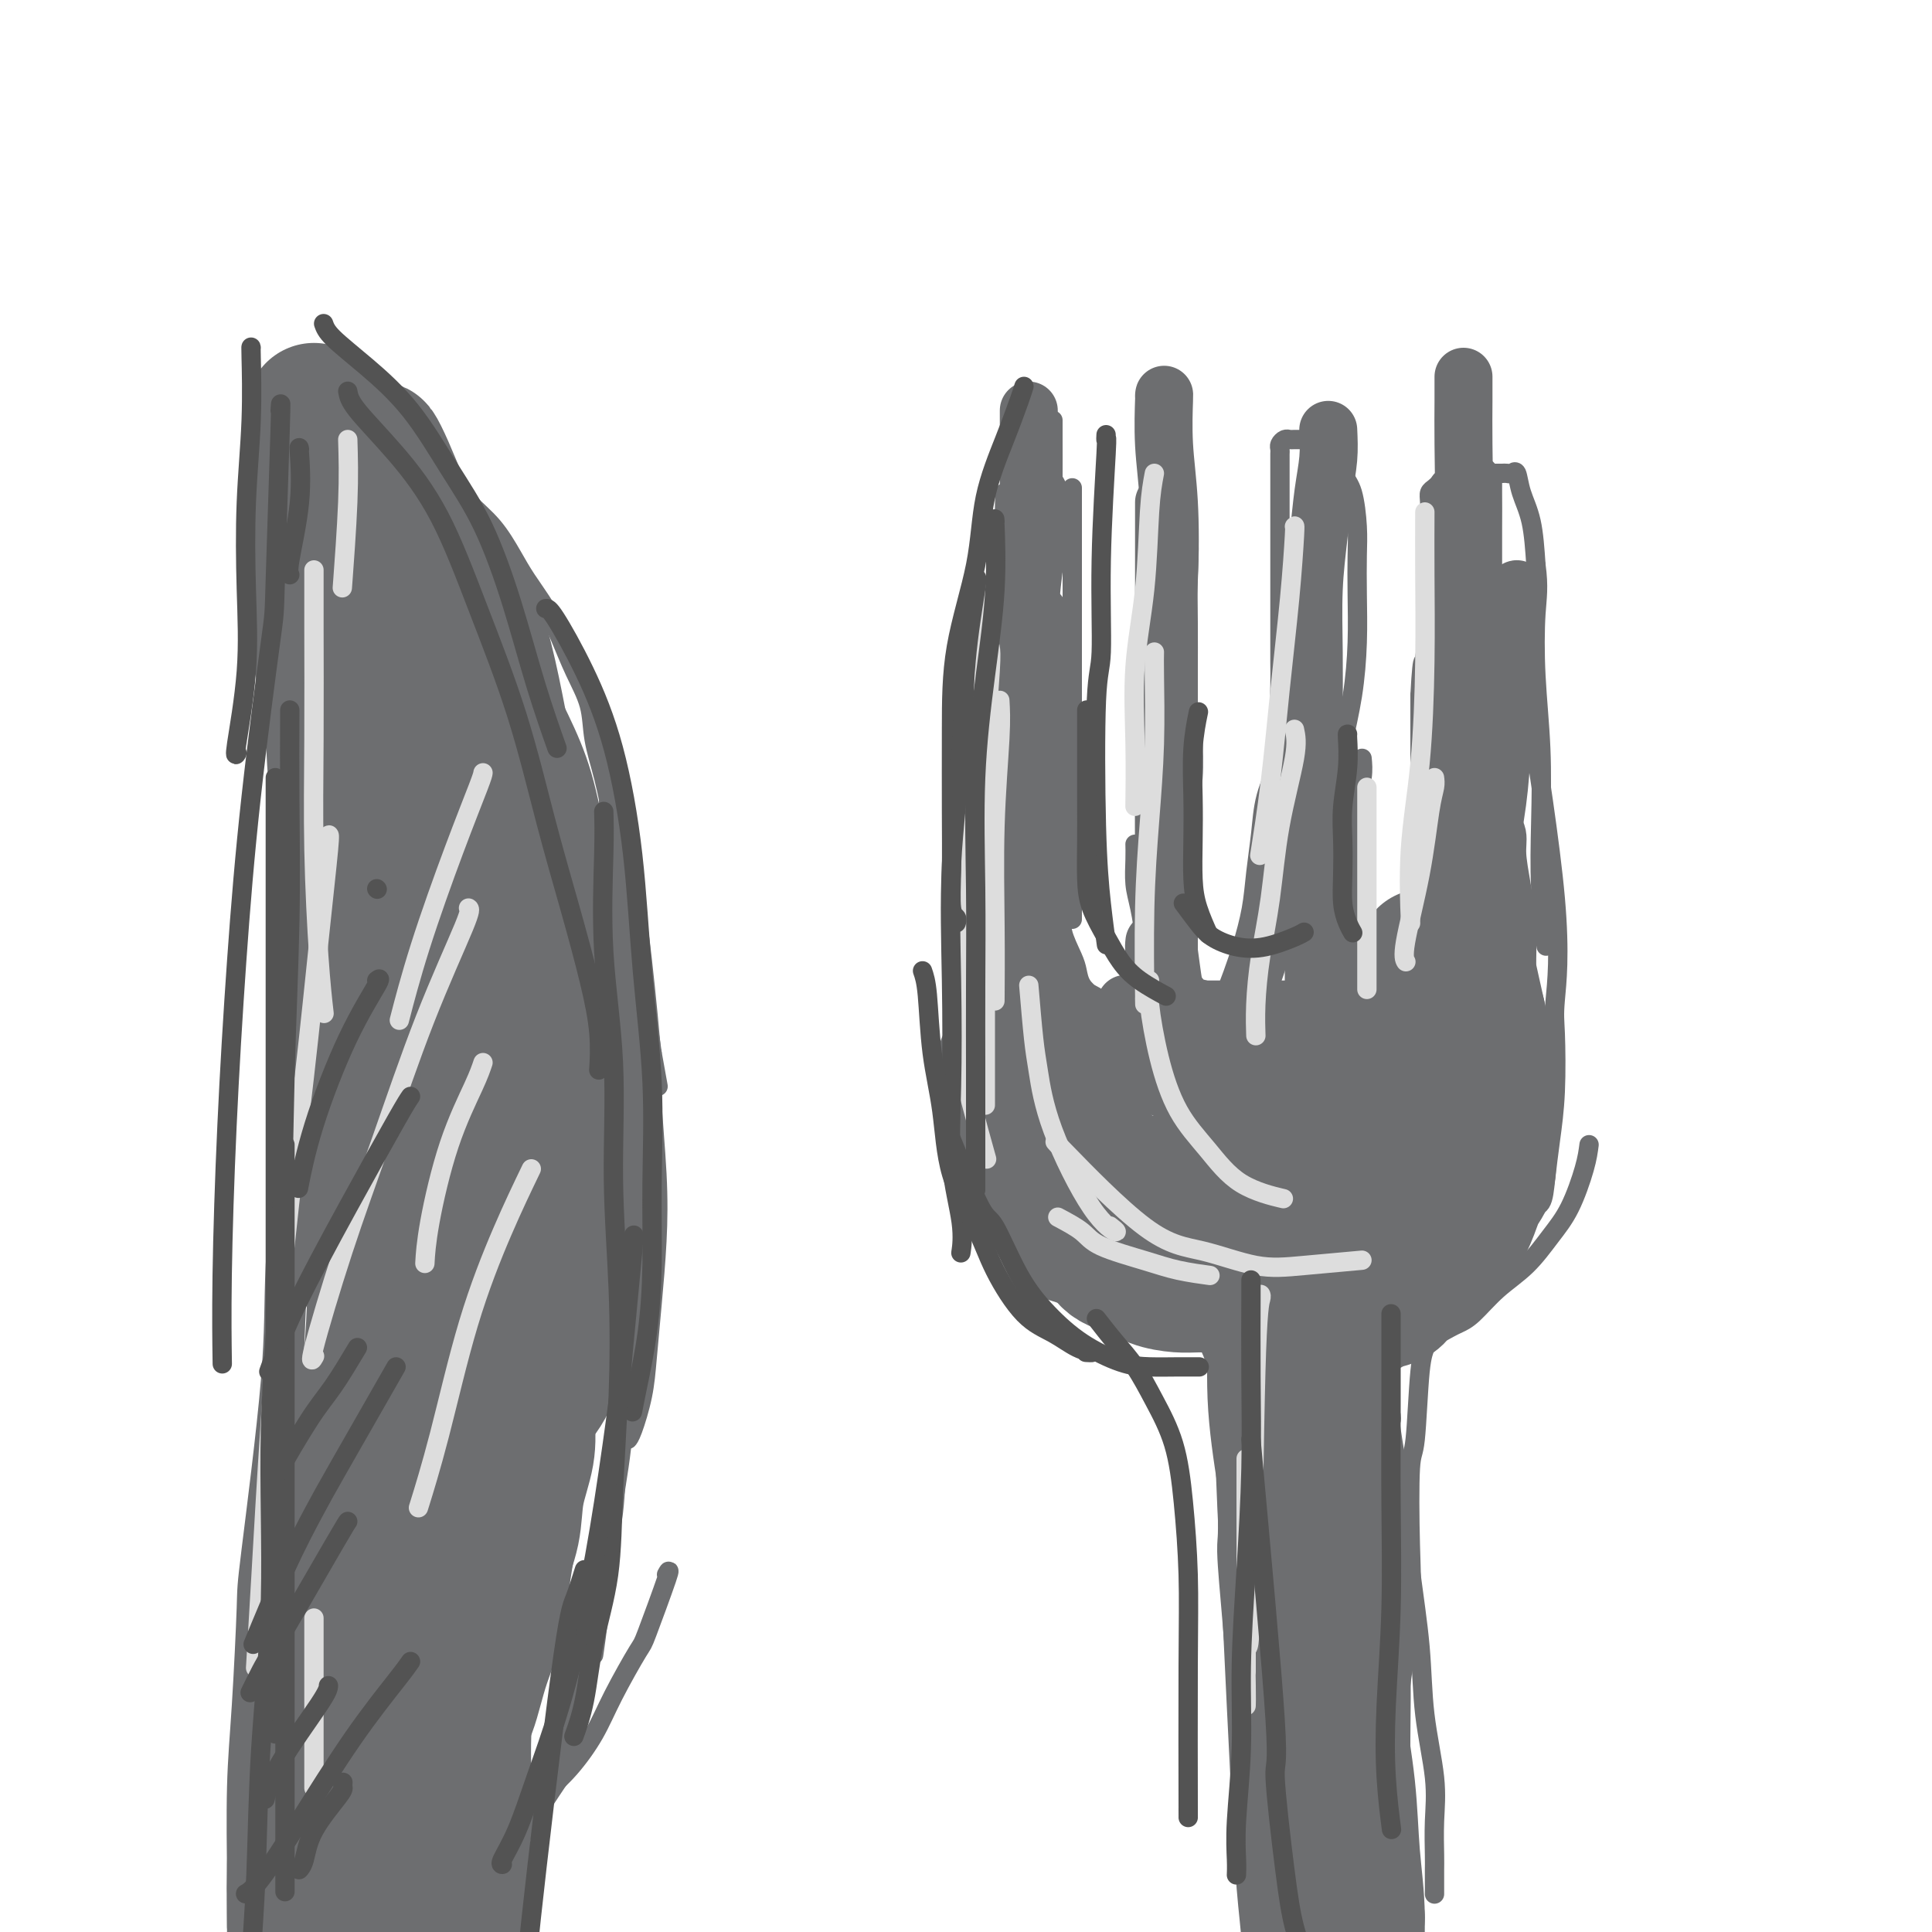 <svg viewBox='0 0 400 400' version='1.1' xmlns='http://www.w3.org/2000/svg' xmlns:xlink='http://www.w3.org/1999/xlink'><g fill='none' stroke='rgb(109,110,112)' stroke-width='4' stroke-linecap='round' stroke-linejoin='round'><path d='M65,118c-0.113,-0.327 -0.226,-0.655 0,2c0.226,2.655 0.790,8.291 1,12c0.210,3.709 0.068,5.489 0,12c-0.068,6.511 -0.060,17.752 0,22c0.060,4.248 0.171,1.503 0,7c-0.171,5.497 -0.623,19.236 -1,25c-0.377,5.764 -0.677,3.553 -1,9c-0.323,5.447 -0.669,18.552 -1,28c-0.331,9.448 -0.648,15.237 -1,22c-0.352,6.763 -0.739,14.499 -1,22c-0.261,7.501 -0.396,14.768 -1,22c-0.604,7.232 -1.679,14.429 -2,21c-0.321,6.571 0.110,12.516 0,18c-0.110,5.484 -0.762,10.506 -1,15c-0.238,4.494 -0.064,8.461 0,12c0.064,3.539 0.017,6.649 0,10c-0.017,3.351 -0.005,6.942 0,10c0.005,3.058 0.001,5.583 0,8c-0.001,2.417 -0.000,4.727 0,6c0.000,1.273 0.000,1.511 0,3c-0.000,1.489 -0.000,4.231 0,6c0.000,1.769 0.000,2.565 0,3c-0.000,0.435 -0.000,0.508 0,1c0.000,0.492 0.000,1.402 0,2c-0.000,0.598 -0.000,0.885 0,1c0.000,0.115 0.000,0.057 0,0'/><path d='M54,100c-0.183,0.003 -0.366,0.006 0,4c0.366,3.994 1.280,11.979 2,18c0.720,6.021 1.247,10.076 2,16c0.753,5.924 1.731,13.715 2,17c0.269,3.285 -0.170,2.062 0,9c0.170,6.938 0.949,22.037 1,34c0.051,11.963 -0.628,20.789 -1,26c-0.372,5.211 -0.439,6.806 -1,13c-0.561,6.194 -1.617,16.986 -2,25c-0.383,8.014 -0.092,13.248 -1,24c-0.908,10.752 -3.014,27.022 -4,35c-0.986,7.978 -0.853,7.665 -1,12c-0.147,4.335 -0.575,13.318 -1,20c-0.425,6.682 -0.846,11.064 -1,17c-0.154,5.936 -0.041,13.425 0,18c0.041,4.575 0.011,6.236 0,8c-0.011,1.764 -0.003,3.632 0,5c0.003,1.368 0.001,2.238 0,3c-0.001,0.762 -0.000,1.417 0,2c0.000,0.583 0.000,1.094 0,1c-0.000,-0.094 -0.000,-0.795 0,-1c0.000,-0.205 0.000,0.084 0,-1c-0.000,-1.084 -0.000,-3.542 0,-6'/><path d='M49,399c-0.035,-3.355 -0.121,-7.744 0,-13c0.121,-5.256 0.451,-11.381 1,-18c0.549,-6.619 1.316,-13.733 2,-21c0.684,-7.267 1.283,-14.689 2,-22c0.717,-7.311 1.551,-14.512 2,-22c0.449,-7.488 0.512,-15.261 1,-23c0.488,-7.739 1.400,-15.442 2,-23c0.600,-7.558 0.886,-14.972 1,-22c0.114,-7.028 0.055,-13.670 0,-20c-0.055,-6.330 -0.106,-12.346 0,-18c0.106,-5.654 0.368,-10.945 0,-16c-0.368,-5.055 -1.368,-9.873 -2,-15c-0.632,-5.127 -0.897,-10.564 -1,-15c-0.103,-4.436 -0.042,-7.871 0,-12c0.042,-4.129 0.067,-8.953 0,-13c-0.067,-4.047 -0.224,-7.316 0,-11c0.224,-3.684 0.831,-7.781 1,-11c0.169,-3.219 -0.098,-5.559 0,-8c0.098,-2.441 0.562,-4.982 1,-7c0.438,-2.018 0.849,-3.511 1,-5c0.151,-1.489 0.040,-2.973 0,-4c-0.040,-1.027 -0.011,-1.596 0,-2c0.011,-0.404 0.003,-0.644 0,-1c-0.003,-0.356 -0.001,-0.826 0,-1c0.001,-0.174 0.000,-0.050 0,0c-0.000,0.050 -0.000,0.025 0,0'/><path d='M74,78c-0.275,-0.245 -0.550,-0.490 0,0c0.550,0.490 1.925,1.715 3,3c1.075,1.285 1.850,2.629 3,4c1.150,1.371 2.673,2.770 4,4c1.327,1.230 2.456,2.292 4,4c1.544,1.708 3.504,4.061 5,6c1.496,1.939 2.529,3.462 4,5c1.471,1.538 3.380,3.091 5,5c1.620,1.909 2.950,4.175 4,6c1.050,1.825 1.819,3.210 3,5c1.181,1.790 2.774,3.985 4,6c1.226,2.015 2.086,3.852 3,6c0.914,2.148 1.883,4.609 3,7c1.117,2.391 2.383,4.712 3,7c0.617,2.288 0.585,4.542 1,7c0.415,2.458 1.276,5.120 2,8c0.724,2.880 1.312,5.977 2,9c0.688,3.023 1.476,5.971 2,9c0.524,3.029 0.784,6.139 1,9c0.216,2.861 0.386,5.474 1,8c0.614,2.526 1.670,4.966 2,7c0.330,2.034 -0.065,3.663 0,5c0.065,1.337 0.590,2.382 1,4c0.410,1.618 0.705,3.809 1,6'/><path d='M135,218c2.167,12.000 1.083,6.000 0,0'/><path d='M68,76c0.001,-0.207 0.001,-0.415 0,2c-0.001,2.415 -0.004,7.451 0,12c0.004,4.549 0.016,8.611 0,14c-0.016,5.389 -0.061,12.105 0,18c0.061,5.895 0.228,10.968 0,16c-0.228,5.032 -0.849,10.023 -1,15c-0.151,4.977 0.169,9.941 0,14c-0.169,4.059 -0.828,7.215 -1,10c-0.172,2.785 0.144,5.200 0,7c-0.144,1.800 -0.749,2.987 -1,4c-0.251,1.013 -0.147,1.854 0,2c0.147,0.146 0.338,-0.403 0,-2c-0.338,-1.597 -1.205,-4.244 -2,-7c-0.795,-2.756 -1.518,-5.623 -2,-9c-0.482,-3.377 -0.721,-7.264 -1,-11c-0.279,-3.736 -0.597,-7.322 -1,-11c-0.403,-3.678 -0.893,-7.449 -1,-11c-0.107,-3.551 0.167,-6.881 0,-10c-0.167,-3.119 -0.777,-6.026 -1,-9c-0.223,-2.974 -0.059,-6.017 0,-9c0.059,-2.983 0.014,-5.908 0,-8c-0.014,-2.092 0.002,-3.351 0,-5c-0.002,-1.649 -0.021,-3.690 0,-5c0.021,-1.310 0.083,-1.891 0,-3c-0.083,-1.109 -0.309,-2.745 0,-4c0.309,-1.255 1.155,-2.127 2,-3'/><path d='M59,83c0.416,-9.220 0.957,-4.270 2,-3c1.043,1.270 2.589,-1.141 4,-2c1.411,-0.859 2.688,-0.168 4,0c1.312,0.168 2.660,-0.187 4,0c1.340,0.187 2.671,0.916 4,2c1.329,1.084 2.654,2.522 4,4c1.346,1.478 2.712,2.995 4,5c1.288,2.005 2.499,4.499 4,7c1.501,2.501 3.292,5.008 5,8c1.708,2.992 3.335,6.470 5,10c1.665,3.530 3.370,7.112 5,10c1.630,2.888 3.186,5.080 5,11c1.814,5.920 3.885,15.566 5,20c1.115,4.434 1.273,3.656 2,7c0.727,3.344 2.022,10.810 3,17c0.978,6.190 1.639,11.105 2,16c0.361,4.895 0.422,9.771 1,14c0.578,4.229 1.671,7.813 2,11c0.329,3.187 -0.108,5.978 0,8c0.108,2.022 0.760,3.275 1,4c0.240,0.725 0.069,0.921 0,1c-0.069,0.079 -0.034,0.039 0,0'/><path d='M126,166c0.549,2.792 1.099,5.585 2,9c0.901,3.415 2.154,7.454 3,11c0.846,3.546 1.285,6.599 2,13c0.715,6.401 1.705,16.150 2,21c0.295,4.850 -0.106,4.802 0,8c0.106,3.198 0.720,9.644 1,15c0.280,5.356 0.226,9.624 0,14c-0.226,4.376 -0.625,8.861 -1,13c-0.375,4.139 -0.728,7.932 -1,11c-0.272,3.068 -0.465,5.410 -1,8c-0.535,2.590 -1.411,5.426 -2,7c-0.589,1.574 -0.889,1.885 -1,2c-0.111,0.115 -0.032,0.033 0,0c0.032,-0.033 0.016,-0.016 0,0'/><path d='M133,217c0.006,-0.063 0.012,-0.127 0,2c-0.012,2.127 -0.044,6.443 0,11c0.044,4.557 0.162,9.353 0,14c-0.162,4.647 -0.606,9.144 -1,14c-0.394,4.856 -0.739,10.069 -1,15c-0.261,4.931 -0.437,9.578 -1,14c-0.563,4.422 -1.514,8.619 -2,13c-0.486,4.381 -0.509,8.946 -1,13c-0.491,4.054 -1.452,7.597 -2,11c-0.548,3.403 -0.683,6.665 -1,10c-0.317,3.335 -0.816,6.744 -1,8c-0.184,1.256 -0.053,0.359 0,0c0.053,-0.359 0.026,-0.179 0,0'/><path d='M129,265c0.013,0.691 0.025,1.381 0,4c-0.025,2.619 -0.089,7.165 0,12c0.089,4.835 0.330,9.959 0,15c-0.330,5.041 -1.230,9.997 -2,15c-0.770,5.003 -1.410,10.051 -2,15c-0.590,4.949 -1.128,9.799 -2,14c-0.872,4.201 -2.076,7.753 -3,11c-0.924,3.247 -1.567,6.190 -2,8c-0.433,1.810 -0.655,2.487 -1,3c-0.345,0.513 -0.813,0.861 -1,1c-0.187,0.139 -0.094,0.070 0,0'/><path d='M138,326c0.427,-0.761 0.853,-1.522 0,1c-0.853,2.522 -2.986,8.326 -4,11c-1.014,2.674 -0.910,2.216 -2,4c-1.090,1.784 -3.373,5.808 -5,9c-1.627,3.192 -2.597,5.551 -4,8c-1.403,2.449 -3.240,4.990 -5,7c-1.760,2.010 -3.442,3.491 -5,5c-1.558,1.509 -2.992,3.045 -4,4c-1.008,0.955 -1.590,1.328 -2,2c-0.410,0.672 -0.649,1.642 -1,2c-0.351,0.358 -0.815,0.102 -1,0c-0.185,-0.102 -0.093,-0.051 0,0'/><path d='M121,362c-0.421,-0.006 -0.842,-0.011 -3,3c-2.158,3.011 -6.054,9.040 -8,12c-1.946,2.960 -1.943,2.852 -3,5c-1.057,2.148 -3.173,6.551 -5,10c-1.827,3.449 -3.366,5.945 -5,9c-1.634,3.055 -3.363,6.669 -4,8c-0.637,1.331 -0.182,0.380 0,0c0.182,-0.380 0.091,-0.190 0,0'/><path d='M111,373c0.073,-0.069 0.146,-0.138 -1,1c-1.146,1.138 -3.512,3.484 -5,6c-1.488,2.516 -2.097,5.204 -3,8c-0.903,2.796 -2.098,5.702 -3,9c-0.902,3.298 -1.510,6.989 -2,10c-0.490,3.011 -0.863,5.343 -1,8c-0.137,2.657 -0.037,5.638 0,8c0.037,2.362 0.010,4.106 0,6c-0.010,1.894 -0.003,3.937 0,5c0.003,1.063 0.001,1.147 0,2c-0.001,0.853 -0.000,2.476 0,2c0.000,-0.476 0.000,-3.051 0,-4c-0.000,-0.949 -0.000,-0.271 0,0c0.000,0.271 0.000,0.136 0,0'/><path d='M99,390c-0.008,-0.727 -0.016,-1.455 0,0c0.016,1.455 0.056,5.091 0,8c-0.056,2.909 -0.207,5.091 0,8c0.207,2.909 0.774,6.545 1,8c0.226,1.455 0.113,0.727 0,0'/><path d='M211,100c-0.004,0.345 -0.009,0.690 0,2c0.009,1.310 0.030,3.583 0,8c-0.030,4.417 -0.113,10.976 0,14c0.113,3.024 0.422,2.512 0,5c-0.422,2.488 -1.575,7.978 -2,10c-0.425,2.022 -0.121,0.578 0,0c0.121,-0.578 0.061,-0.289 0,0'/><path d='M208,102c0.017,0.161 0.033,0.322 0,2c-0.033,1.678 -0.117,4.874 0,8c0.117,3.126 0.434,6.184 0,10c-0.434,3.816 -1.619,8.391 -2,13c-0.381,4.609 0.041,9.251 0,14c-0.041,4.749 -0.547,9.604 -1,14c-0.453,4.396 -0.853,8.334 -1,12c-0.147,3.666 -0.039,7.060 0,10c0.039,2.940 0.011,5.427 0,8c-0.011,2.573 -0.003,5.231 0,7c0.003,1.769 0.001,2.648 0,3c-0.001,0.352 -0.000,0.176 0,0'/><path d='M205,131c0.121,-1.576 0.243,-3.151 0,3c-0.243,6.151 -0.849,20.029 -1,26c-0.151,5.971 0.155,4.034 0,6c-0.155,1.966 -0.769,7.833 -1,13c-0.231,5.167 -0.077,9.632 0,14c0.077,4.368 0.077,8.639 0,13c-0.077,4.361 -0.231,8.811 0,13c0.231,4.189 0.846,8.117 1,11c0.154,2.883 -0.155,4.721 0,7c0.155,2.279 0.772,4.998 1,6c0.228,1.002 0.065,0.286 0,0c-0.065,-0.286 -0.033,-0.143 0,0'/><path d='M205,209c-0.095,1.102 -0.191,2.204 0,4c0.191,1.796 0.667,4.285 1,7c0.333,2.715 0.523,5.657 1,8c0.477,2.343 1.241,4.088 2,6c0.759,1.912 1.514,3.990 2,6c0.486,2.010 0.705,3.950 1,5c0.295,1.050 0.667,1.209 1,2c0.333,0.791 0.628,2.213 1,3c0.372,0.787 0.821,0.939 1,1c0.179,0.061 0.090,0.030 0,0'/><path d='M206,235c-0.162,0.049 -0.324,0.099 0,2c0.324,1.901 1.133,5.655 2,8c0.867,2.345 1.793,3.283 3,5c1.207,1.717 2.696,4.215 4,6c1.304,1.785 2.424,2.856 4,4c1.576,1.144 3.610,2.359 5,3c1.390,0.641 2.138,0.708 3,1c0.862,0.292 1.839,0.810 3,1c1.161,0.190 2.505,0.051 3,0c0.495,-0.051 0.141,-0.015 0,0c-0.141,0.015 -0.071,0.007 0,0'/><path d='M214,266c0.707,0.249 1.415,0.497 3,1c1.585,0.503 4.048,1.259 6,2c1.952,0.741 3.392,1.466 5,2c1.608,0.534 3.383,0.875 5,1c1.617,0.125 3.074,0.033 4,0c0.926,-0.033 1.320,-0.009 2,0c0.680,0.009 1.645,0.002 2,0c0.355,-0.002 0.102,-0.001 0,0c-0.102,0.001 -0.051,0.000 0,0'/><path d='M236,264c0.802,0.906 1.604,1.813 3,3c1.396,1.187 3.387,2.655 5,4c1.613,1.345 2.848,2.568 4,4c1.152,1.432 2.221,3.073 3,5c0.779,1.927 1.266,4.139 2,6c0.734,1.861 1.713,3.372 2,5c0.287,1.628 -0.119,3.375 0,5c0.119,1.625 0.764,3.129 1,5c0.236,1.871 0.063,4.110 0,6c-0.063,1.890 -0.017,3.432 0,4c0.017,0.568 0.005,0.162 0,0c-0.005,-0.162 -0.002,-0.081 0,0'/><path d='M254,278c0.364,1.736 0.728,3.473 1,6c0.272,2.527 0.451,5.846 1,10c0.549,4.154 1.468,9.143 2,14c0.532,4.857 0.679,9.583 1,14c0.321,4.417 0.818,8.524 1,13c0.182,4.476 0.049,9.319 0,13c-0.049,3.681 -0.013,6.199 0,9c0.013,2.801 0.003,5.885 0,8c-0.003,2.115 -0.001,3.262 0,5c0.001,1.738 0.000,4.068 0,5c-0.000,0.932 -0.000,0.466 0,0'/><path d='M255,285c-0.057,1.187 -0.115,2.373 0,6c0.115,3.627 0.401,9.694 1,16c0.599,6.306 1.509,12.852 2,19c0.491,6.148 0.562,11.900 1,18c0.438,6.100 1.242,12.548 2,19c0.758,6.452 1.471,12.906 2,19c0.529,6.094 0.874,11.826 1,17c0.126,5.174 0.034,9.789 0,14c-0.034,4.211 -0.009,8.018 0,11c0.009,2.982 0.002,5.140 0,7c-0.002,1.860 -0.001,3.424 0,4c0.001,0.576 0.000,0.165 0,0c-0.000,-0.165 -0.000,-0.082 0,0'/><path d='M329,237c-0.174,1.349 -0.348,2.698 -1,5c-0.652,2.302 -1.781,5.558 -3,8c-1.219,2.442 -2.529,4.069 -4,6c-1.471,1.931 -3.104,4.166 -5,6c-1.896,1.834 -4.056,3.266 -6,5c-1.944,1.734 -3.673,3.771 -5,5c-1.327,1.229 -2.251,1.650 -3,2c-0.749,0.350 -1.324,0.630 -2,1c-0.676,0.370 -1.452,0.831 -2,1c-0.548,0.169 -0.869,0.048 -1,0c-0.131,-0.048 -0.073,-0.021 0,0c0.073,0.021 0.160,0.035 0,0c-0.160,-0.035 -0.568,-0.121 -1,0c-0.432,0.121 -0.890,0.447 -1,1c-0.110,0.553 0.128,1.331 0,2c-0.128,0.669 -0.621,1.228 -1,5c-0.379,3.772 -0.645,10.756 -1,14c-0.355,3.244 -0.800,2.748 -1,6c-0.200,3.252 -0.157,10.253 0,16c0.157,5.747 0.427,10.240 0,15c-0.427,4.760 -1.551,9.789 -2,14c-0.449,4.211 -0.225,7.606 0,11'/><path d='M290,360c-0.774,14.742 -0.207,10.096 0,10c0.207,-0.096 0.056,4.359 0,6c-0.056,1.641 -0.016,0.469 0,0c0.016,-0.469 0.008,-0.234 0,0'/><path d='M288,293c0.049,0.489 0.097,0.978 0,1c-0.097,0.022 -0.340,-0.423 0,2c0.340,2.423 1.261,7.713 2,13c0.739,5.287 1.294,10.571 2,16c0.706,5.429 1.562,11.002 2,16c0.438,4.998 0.457,9.421 1,14c0.543,4.579 1.610,9.313 2,13c0.390,3.687 0.105,6.326 0,9c-0.105,2.674 -0.028,5.382 0,7c0.028,1.618 0.008,2.145 0,3c-0.008,0.855 -0.002,2.038 0,3c0.002,0.962 0.001,1.703 0,2c-0.001,0.297 -0.000,0.148 0,0'/><path d='M218,87c-0.002,1.001 -0.005,2.002 0,4c0.005,1.998 0.016,4.993 0,8c-0.016,3.007 -0.061,6.026 0,9c0.061,2.974 0.226,5.904 0,9c-0.226,3.096 -0.845,6.360 -1,9c-0.155,2.640 0.154,4.656 0,7c-0.154,2.344 -0.772,5.016 -1,6c-0.228,0.984 -0.065,0.281 0,0c0.065,-0.281 0.033,-0.141 0,0'/><path d='M222,101c0.000,2.091 0.000,4.181 0,6c0.000,1.819 -0.000,3.366 0,11c0.000,7.634 0.000,21.355 0,29c0.000,7.645 0.000,9.214 0,11c-0.000,1.786 0.000,3.790 0,6c0.000,2.210 -0.000,4.628 0,7c0.000,2.372 0.000,4.699 0,7c0.000,2.301 0.000,4.575 0,6c0.000,1.425 0.000,1.999 0,3c0.000,1.001 0.000,2.429 0,3c0.000,0.571 0.000,0.286 0,0'/><path d='M222,147c0.225,-0.999 0.451,-1.998 0,4c-0.451,5.998 -1.578,18.993 -2,25c-0.422,6.007 -0.138,5.026 0,6c0.138,0.974 0.130,3.902 0,6c-0.130,2.098 -0.381,3.365 0,5c0.381,1.635 1.394,3.638 2,5c0.606,1.362 0.806,2.081 1,3c0.194,0.919 0.381,2.036 1,3c0.619,0.964 1.669,1.775 2,2c0.331,0.225 -0.055,-0.136 0,0c0.055,0.136 0.553,0.767 1,1c0.447,0.233 0.842,0.066 1,0c0.158,-0.066 0.079,-0.033 0,0'/><path d='M228,207c-0.142,0.196 -0.284,0.391 0,1c0.284,0.609 0.993,1.630 2,2c1.007,0.370 2.312,0.088 3,0c0.688,-0.088 0.758,0.018 1,0c0.242,-0.018 0.654,-0.161 1,0c0.346,0.161 0.626,0.627 1,0c0.374,-0.627 0.843,-2.347 1,-4c0.157,-1.653 0.004,-3.240 0,-5c-0.004,-1.760 0.143,-3.694 0,-6c-0.143,-2.306 -0.574,-4.982 -1,-7c-0.426,-2.018 -0.846,-3.376 -1,-5c-0.154,-1.624 -0.041,-3.514 0,-5c0.041,-1.486 0.012,-2.567 0,-3c-0.012,-0.433 -0.006,-0.216 0,0'/><path d='M244,177c0.318,-1.065 0.636,-2.129 0,-4c-0.636,-1.871 -2.227,-4.547 -3,-7c-0.773,-2.453 -0.729,-4.683 -1,-7c-0.271,-2.317 -0.857,-4.722 -1,-7c-0.143,-2.278 0.158,-4.429 0,-6c-0.158,-1.571 -0.774,-2.560 -1,-4c-0.226,-1.440 -0.060,-3.329 0,-5c0.060,-1.671 0.016,-3.123 0,-5c-0.016,-1.877 -0.004,-4.180 0,-6c0.004,-1.820 0.001,-3.156 0,-4c-0.001,-0.844 -0.000,-1.197 0,-2c0.000,-0.803 0.000,-2.058 0,-3c-0.000,-0.942 -0.000,-1.573 0,-2c0.000,-0.427 0.000,-0.651 0,-1c-0.000,-0.349 -0.000,-0.825 0,-1c0.000,-0.175 0.000,-0.050 0,0c-0.000,0.050 -0.000,0.025 0,0'/><path d='M239,115c0.000,-2.242 0.000,-4.484 0,-6c-0.000,-1.516 -0.000,-2.305 0,-3c0.000,-0.695 0.000,-1.297 0,-2c-0.000,-0.703 -0.001,-1.509 0,-2c0.001,-0.491 0.002,-0.669 0,-1c-0.002,-0.331 -0.009,-0.816 0,-1c0.009,-0.184 0.032,-0.066 0,0c-0.032,0.066 -0.120,0.079 0,0c0.120,-0.079 0.449,-0.251 1,0c0.551,0.251 1.325,0.927 2,2c0.675,1.073 1.253,2.545 2,4c0.747,1.455 1.664,2.894 2,5c0.336,2.106 0.090,4.878 0,8c-0.090,3.122 -0.024,6.595 0,10c0.024,3.405 0.006,6.744 0,10c-0.006,3.256 -0.002,6.429 0,10c0.002,3.571 0.000,7.538 0,9c-0.000,1.462 -0.000,0.418 0,0c0.000,-0.418 0.000,-0.209 0,0'/><path d='M247,152c-0.030,-0.331 -0.061,-0.663 0,1c0.061,1.663 0.212,5.320 0,8c-0.212,2.680 -0.789,4.384 -1,7c-0.211,2.616 -0.057,6.146 0,9c0.057,2.854 0.015,5.034 0,7c-0.015,1.966 -0.004,3.719 0,6c0.004,2.281 0.001,5.091 0,7c-0.001,1.909 -0.000,2.916 0,4c0.000,1.084 -0.000,2.246 0,3c0.000,0.754 0.001,1.101 0,2c-0.001,0.899 -0.003,2.350 0,3c0.003,0.650 0.010,0.498 0,1c-0.010,0.502 -0.039,1.659 0,2c0.039,0.341 0.145,-0.132 0,0c-0.145,0.132 -0.541,0.871 0,1c0.541,0.129 2.019,-0.351 3,-1c0.981,-0.649 1.467,-1.467 2,-2c0.533,-0.533 1.115,-0.781 2,-2c0.885,-1.219 2.072,-3.409 3,-5c0.928,-1.591 1.596,-2.582 2,-4c0.404,-1.418 0.544,-3.262 1,-5c0.456,-1.738 1.228,-3.369 2,-5'/><path d='M261,189c1.359,-3.820 0.756,-3.869 1,-5c0.244,-1.131 1.335,-3.343 2,-6c0.665,-2.657 0.904,-5.759 1,-7c0.096,-1.241 0.048,-0.620 0,0'/><path d='M268,166c0.091,0.392 0.182,0.784 0,0c-0.182,-0.784 -0.637,-2.743 -1,-5c-0.363,-2.257 -0.633,-4.811 -1,-7c-0.367,-2.189 -0.830,-4.014 -1,-6c-0.170,-1.986 -0.045,-4.133 0,-6c0.045,-1.867 0.012,-3.453 0,-5c-0.012,-1.547 -0.003,-3.054 0,-5c0.003,-1.946 0.001,-4.329 0,-6c-0.001,-1.671 -0.000,-2.628 0,-4c0.000,-1.372 0.000,-3.158 0,-5c-0.000,-1.842 -0.000,-3.740 0,-5c0.000,-1.260 0.000,-1.882 0,-3c-0.000,-1.118 -0.000,-2.732 0,-4c0.000,-1.268 -0.000,-2.189 0,-3c0.000,-0.811 0.000,-1.513 0,-2c-0.000,-0.487 -0.000,-0.760 0,-1c0.000,-0.240 0.000,-0.445 0,-1c-0.000,-0.555 -0.001,-1.458 0,-2c0.001,-0.542 0.003,-0.723 0,-1c-0.003,-0.277 -0.012,-0.648 0,-1c0.012,-0.352 0.043,-0.683 0,-1c-0.043,-0.317 -0.161,-0.621 0,-1c0.161,-0.379 0.600,-0.834 1,-1c0.400,-0.166 0.762,-0.045 1,0c0.238,0.045 0.354,0.013 1,0c0.646,-0.013 1.823,-0.006 3,0'/><path d='M271,91c1.511,-0.360 2.290,-0.260 3,0c0.710,0.260 1.353,0.681 2,2c0.647,1.319 1.298,3.535 2,5c0.702,1.465 1.457,2.179 2,4c0.543,1.821 0.876,4.748 1,7c0.124,2.252 0.041,3.829 0,6c-0.041,2.171 -0.039,4.936 0,8c0.039,3.064 0.116,6.427 0,10c-0.116,3.573 -0.423,7.356 -1,11c-0.577,3.644 -1.422,7.148 -2,10c-0.578,2.852 -0.887,5.053 -1,8c-0.113,2.947 -0.030,6.640 0,8c0.030,1.360 0.009,0.389 0,0c-0.009,-0.389 -0.004,-0.194 0,0'/><path d='M282,157c0.113,1.163 0.227,2.325 0,4c-0.227,1.675 -0.793,3.861 -1,6c-0.207,2.139 -0.055,4.231 0,6c0.055,1.769 0.013,3.214 0,5c-0.013,1.786 0.002,3.913 0,6c-0.002,2.087 -0.022,4.135 0,6c0.022,1.865 0.085,3.546 0,5c-0.085,1.454 -0.318,2.681 0,4c0.318,1.319 1.187,2.732 2,4c0.813,1.268 1.570,2.392 2,3c0.430,0.608 0.532,0.699 1,1c0.468,0.301 1.303,0.813 2,1c0.697,0.187 1.258,0.051 2,0c0.742,-0.051 1.666,-0.015 2,0c0.334,0.015 0.079,0.011 0,0c-0.079,-0.011 0.017,-0.029 0,0c-0.017,0.029 -0.148,0.104 0,0c0.148,-0.104 0.576,-0.388 1,-2c0.424,-1.612 0.846,-4.553 1,-7c0.154,-2.447 0.041,-4.400 0,-7c-0.041,-2.600 -0.011,-5.849 0,-9c0.011,-3.151 0.003,-6.206 0,-9c-0.003,-2.794 -0.001,-5.326 0,-8c0.001,-2.674 0.000,-5.489 0,-8c-0.000,-2.511 -0.000,-4.717 0,-7c0.000,-2.283 0.000,-4.641 0,-7'/><path d='M294,144c0.552,-10.884 0.932,-6.093 1,-5c0.068,1.093 -0.178,-1.511 0,-3c0.178,-1.489 0.779,-1.862 1,-2c0.221,-0.138 0.063,-0.039 0,0c-0.063,0.039 -0.032,0.020 0,0'/><path d='M299,126c0.091,-0.574 0.182,-1.147 0,-2c-0.182,-0.853 -0.637,-1.984 -1,-3c-0.363,-1.016 -0.633,-1.916 -1,-3c-0.367,-1.084 -0.830,-2.353 -1,-4c-0.170,-1.647 -0.046,-3.674 0,-5c0.046,-1.326 0.015,-1.952 0,-2c-0.015,-0.048 -0.015,0.482 0,0c0.015,-0.482 0.044,-1.974 0,-3c-0.044,-1.026 -0.161,-1.585 0,-2c0.161,-0.415 0.599,-0.686 1,-1c0.401,-0.314 0.766,-0.673 1,-1c0.234,-0.327 0.338,-0.624 1,-1c0.662,-0.376 1.883,-0.833 3,-1c1.117,-0.167 2.131,-0.045 3,0c0.869,0.045 1.595,0.012 2,0c0.405,-0.012 0.490,-0.002 1,0c0.510,0.002 1.446,-0.002 2,0c0.554,0.002 0.725,0.012 1,0c0.275,-0.012 0.655,-0.044 1,0c0.345,0.044 0.656,0.164 1,0c0.344,-0.164 0.721,-0.611 1,0c0.279,0.611 0.460,2.280 1,4c0.540,1.720 1.440,3.491 2,6c0.560,2.509 0.780,5.754 1,9'/><path d='M318,117c0.635,4.607 0.222,6.624 0,10c-0.222,3.376 -0.252,8.112 0,13c0.252,4.888 0.785,9.929 1,15c0.215,5.071 0.110,10.171 0,15c-0.110,4.829 -0.225,9.387 0,14c0.225,4.613 0.791,9.280 1,11c0.209,1.720 0.060,0.491 0,0c-0.060,-0.491 -0.030,-0.246 0,0'/><path d='M317,146c-0.566,-2.321 -1.132,-4.641 0,3c1.132,7.641 3.961,25.244 5,37c1.039,11.756 0.289,17.665 0,21c-0.289,3.335 -0.118,4.095 0,7c0.118,2.905 0.182,7.955 0,12c-0.182,4.045 -0.609,7.084 -1,10c-0.391,2.916 -0.746,5.709 -1,8c-0.254,2.291 -0.408,4.082 -1,5c-0.592,0.918 -1.624,0.964 -2,1c-0.376,0.036 -0.098,0.061 0,0c0.098,-0.061 0.016,-0.208 0,-1c-0.016,-0.792 0.034,-2.230 0,-4c-0.034,-1.770 -0.153,-3.872 0,-6c0.153,-2.128 0.577,-4.280 1,-6c0.423,-1.720 0.846,-3.007 1,-4c0.154,-0.993 0.038,-1.692 0,-2c-0.038,-0.308 0.002,-0.223 0,1c-0.002,1.223 -0.046,3.585 0,6c0.046,2.415 0.184,4.882 0,7c-0.184,2.118 -0.688,3.887 -2,6c-1.312,2.113 -3.430,4.569 -5,7c-1.570,2.431 -2.591,4.837 -4,7c-1.409,2.163 -3.204,4.081 -5,6'/><path d='M303,267c-3.298,4.452 -4.542,5.583 -5,6c-0.458,0.417 -0.131,0.119 0,0c0.131,-0.119 0.065,-0.060 0,0'/></g>
<g fill='none' stroke='rgb(109,110,112)' stroke-width='12' stroke-linecap='round' stroke-linejoin='round'><path d='M215,102c-0.022,0.183 -0.044,0.365 0,2c0.044,1.635 0.152,4.721 0,7c-0.152,2.279 -0.566,3.751 -1,7c-0.434,3.249 -0.890,8.275 -1,11c-0.110,2.725 0.125,3.150 0,5c-0.125,1.850 -0.612,5.127 -1,8c-0.388,2.873 -0.678,5.344 -1,8c-0.322,2.656 -0.678,5.497 -1,8c-0.322,2.503 -0.612,4.669 -1,7c-0.388,2.331 -0.874,4.827 -1,7c-0.126,2.173 0.110,4.022 0,6c-0.110,1.978 -0.564,4.085 -1,6c-0.436,1.915 -0.853,3.637 -1,6c-0.147,2.363 -0.025,5.366 0,8c0.025,2.634 -0.046,4.900 0,7c0.046,2.100 0.208,4.035 0,6c-0.208,1.965 -0.788,3.960 -1,6c-0.212,2.040 -0.057,4.126 0,6c0.057,1.874 0.015,3.536 0,5c-0.015,1.464 -0.004,2.729 0,4c0.004,1.271 0.001,2.550 0,4c-0.001,1.450 -0.001,3.073 0,4c0.001,0.927 0.003,1.157 0,2c-0.003,0.843 -0.011,2.298 0,3c0.011,0.702 0.041,0.651 0,1c-0.041,0.349 -0.155,1.100 0,1c0.155,-0.100 0.577,-1.050 1,-2'/><path d='M206,245c0.173,7.483 0.606,-1.310 1,-6c0.394,-4.690 0.750,-5.275 1,-7c0.250,-1.725 0.395,-4.588 1,-7c0.605,-2.412 1.669,-4.372 2,-7c0.331,-2.628 -0.070,-5.925 0,-9c0.070,-3.075 0.611,-5.927 1,-9c0.389,-3.073 0.626,-6.368 1,-9c0.374,-2.632 0.885,-4.602 1,-7c0.115,-2.398 -0.165,-5.225 0,-8c0.165,-2.775 0.776,-5.498 1,-8c0.224,-2.502 0.060,-4.782 0,-7c-0.060,-2.218 -0.016,-4.372 0,-7c0.016,-2.628 0.004,-5.728 0,-8c-0.004,-2.272 -0.001,-3.715 0,-6c0.001,-2.285 0.000,-5.410 0,-7c-0.000,-1.590 0.001,-1.643 0,-2c-0.001,-0.357 -0.004,-1.016 0,-2c0.004,-0.984 0.015,-2.292 0,-2c-0.015,0.292 -0.056,2.185 0,4c0.056,1.815 0.210,3.552 0,6c-0.210,2.448 -0.784,5.608 -1,9c-0.216,3.392 -0.073,7.016 0,11c0.073,3.984 0.075,8.327 0,13c-0.075,4.673 -0.226,9.675 0,14c0.226,4.325 0.830,7.972 1,12c0.170,4.028 -0.094,8.437 0,12c0.094,3.563 0.547,6.282 1,9'/><path d='M216,217c0.381,14.884 0.834,8.093 1,7c0.166,-1.093 0.044,3.511 0,6c-0.044,2.489 -0.012,2.862 0,3c0.012,0.138 0.003,0.039 0,0c-0.003,-0.039 -0.002,-0.020 0,0'/><path d='M241,104c0.000,0.656 0.000,1.312 0,3c-0.000,1.688 -0.000,4.409 0,7c0.000,2.591 0.000,5.054 0,8c-0.000,2.946 -0.000,6.377 0,10c0.000,3.623 0.000,7.440 0,11c-0.000,3.560 -0.001,6.865 0,10c0.001,3.135 0.003,6.100 0,9c-0.003,2.900 -0.012,5.733 0,9c0.012,3.267 0.046,6.967 0,10c-0.046,3.033 -0.171,5.398 0,8c0.171,2.602 0.637,5.441 1,8c0.363,2.559 0.623,4.837 1,7c0.377,2.163 0.872,4.210 1,6c0.128,1.790 -0.110,3.322 0,5c0.110,1.678 0.570,3.503 1,5c0.430,1.497 0.832,2.665 1,4c0.168,1.335 0.101,2.837 0,4c-0.101,1.163 -0.237,1.986 0,3c0.237,1.014 0.847,2.220 1,3c0.153,0.780 -0.151,1.133 0,2c0.151,0.867 0.757,2.248 1,3c0.243,0.752 0.121,0.876 0,1'/><path d='M248,240c1.258,8.069 0.903,2.740 1,1c0.097,-1.740 0.645,0.108 1,1c0.355,0.892 0.518,0.828 1,1c0.482,0.172 1.284,0.580 2,1c0.716,0.420 1.347,0.853 2,1c0.653,0.147 1.330,0.007 2,0c0.670,-0.007 1.334,0.117 2,0c0.666,-0.117 1.333,-0.475 2,-1c0.667,-0.525 1.335,-1.215 2,-2c0.665,-0.785 1.328,-1.663 2,-3c0.672,-1.337 1.354,-3.134 2,-5c0.646,-1.866 1.255,-3.803 2,-6c0.745,-2.197 1.625,-4.655 2,-7c0.375,-2.345 0.245,-4.577 1,-7c0.755,-2.423 2.396,-5.037 3,-6c0.604,-0.963 0.173,-0.275 0,0c-0.173,0.275 -0.086,0.138 0,0'/><path d='M275,89c0.091,1.950 0.182,3.899 0,6c-0.182,2.101 -0.637,4.352 -1,7c-0.363,2.648 -0.633,5.693 -1,9c-0.367,3.307 -0.830,6.875 -1,11c-0.170,4.125 -0.045,8.806 0,13c0.045,4.194 0.012,7.900 0,12c-0.012,4.100 -0.003,8.593 0,12c0.003,3.407 0.001,5.726 0,9c-0.001,3.274 -0.000,7.502 0,11c0.000,3.498 0.000,6.265 0,9c-0.000,2.735 -0.000,5.436 0,8c0.000,2.564 0.000,4.990 0,7c-0.000,2.010 -0.000,3.603 0,5c0.000,1.397 0.000,2.598 0,4c-0.000,1.402 -0.000,3.005 0,4c0.000,0.995 0.000,1.380 0,2c-0.000,0.620 -0.000,1.473 0,2c0.000,0.527 0.000,0.729 0,1c-0.000,0.271 -0.000,0.611 0,1c0.000,0.389 0.000,0.825 0,1c-0.000,0.175 -0.000,0.087 0,0'/><path d='M241,82c0.028,-0.334 0.056,-0.667 0,1c-0.056,1.667 -0.197,5.336 0,9c0.197,3.664 0.732,7.324 1,12c0.268,4.676 0.268,10.367 0,16c-0.268,5.633 -0.804,11.206 -1,17c-0.196,5.794 -0.053,11.807 0,17c0.053,5.193 0.014,9.564 0,14c-0.014,4.436 -0.004,8.936 0,13c0.004,4.064 0.001,7.691 0,11c-0.001,3.309 -0.000,6.299 0,9c0.000,2.701 0.000,5.112 0,6c-0.000,0.888 -0.000,0.254 0,0c0.000,-0.254 0.000,-0.127 0,0'/><path d='M213,85c-0.001,2.043 -0.001,4.086 0,8c0.001,3.914 0.004,9.698 0,16c-0.004,6.302 -0.015,13.121 0,20c0.015,6.879 0.057,13.818 0,20c-0.057,6.182 -0.211,11.605 0,18c0.211,6.395 0.788,13.760 1,17c0.212,3.240 0.061,2.354 0,2c-0.061,-0.354 -0.030,-0.177 0,0'/><path d='M303,78c0.006,1.374 0.012,2.747 0,5c-0.012,2.253 -0.042,5.385 0,9c0.042,3.615 0.155,7.713 0,12c-0.155,4.287 -0.578,8.763 -1,13c-0.422,4.237 -0.844,8.236 -1,12c-0.156,3.764 -0.047,7.295 0,13c0.047,5.705 0.030,13.584 0,17c-0.030,3.416 -0.075,2.367 0,5c0.075,2.633 0.269,8.947 0,13c-0.269,4.053 -1.000,5.845 -1,7c0.000,1.155 0.732,1.672 1,3c0.268,1.328 0.072,3.468 0,5c-0.072,1.532 -0.019,2.458 0,3c0.019,0.542 0.005,0.702 0,1c-0.005,0.298 -0.001,0.734 0,1c0.001,0.266 0.000,0.362 0,0c-0.000,-0.362 -0.000,-1.181 0,-2'/><path d='M301,195c-0.434,16.837 -0.519,0.428 0,-7c0.519,-7.428 1.642,-5.877 2,-7c0.358,-1.123 -0.048,-4.920 0,-8c0.048,-3.080 0.549,-5.443 1,-8c0.451,-2.557 0.853,-5.309 1,-8c0.147,-2.691 0.039,-5.322 0,-8c-0.039,-2.678 -0.011,-5.404 0,-8c0.011,-2.596 0.003,-5.062 0,-7c-0.003,-1.938 -0.001,-3.347 0,-5c0.001,-1.653 0.000,-3.549 0,-5c-0.000,-1.451 -0.000,-2.457 0,-4c0.000,-1.543 0.000,-3.623 0,-5c-0.000,-1.377 -0.000,-2.050 0,-3c0.000,-0.950 0.000,-2.178 0,-3c-0.000,-0.822 -0.000,-1.239 0,-2c0.000,-0.761 0.000,-1.865 0,-3c-0.000,-1.135 -0.000,-2.302 0,-3c0.000,-0.698 0.000,-0.926 0,-1c-0.000,-0.074 -0.001,0.006 0,0c0.001,-0.006 0.002,-0.099 0,0c-0.002,0.099 -0.008,0.389 0,2c0.008,1.611 0.030,4.542 0,8c-0.030,3.458 -0.113,7.444 0,12c0.113,4.556 0.423,9.682 0,15c-0.423,5.318 -1.577,10.827 -2,16c-0.423,5.173 -0.114,10.008 0,15c0.114,4.992 0.033,10.141 0,15c-0.033,4.859 -0.016,9.430 0,14'/><path d='M303,197c-0.309,16.817 -0.083,10.859 0,11c0.083,0.141 0.022,6.381 0,10c-0.022,3.619 -0.006,4.616 0,6c0.006,1.384 0.002,3.154 0,4c-0.002,0.846 -0.000,0.766 0,1c0.000,0.234 0.000,0.781 0,1c-0.000,0.219 -0.000,0.109 0,0'/><path d='M314,122c0.090,-0.055 0.180,-0.111 0,2c-0.180,2.111 -0.629,6.387 -1,10c-0.371,3.613 -0.663,6.561 -1,10c-0.337,3.439 -0.719,7.369 -1,11c-0.281,3.631 -0.461,6.962 -1,11c-0.539,4.038 -1.438,8.783 -2,13c-0.562,4.217 -0.786,7.904 -1,12c-0.214,4.096 -0.416,8.599 -1,12c-0.584,3.401 -1.550,5.698 -2,9c-0.450,3.302 -0.383,7.607 -1,11c-0.617,3.393 -1.917,5.874 -3,9c-1.083,3.126 -1.950,6.896 -3,10c-1.050,3.104 -2.284,5.543 -4,8c-1.716,2.457 -3.912,4.932 -6,7c-2.088,2.068 -4.066,3.730 -6,5c-1.934,1.270 -3.824,2.147 -6,3c-2.176,0.853 -4.636,1.681 -7,2c-2.364,0.319 -4.630,0.128 -7,0c-2.370,-0.128 -4.845,-0.192 -7,0c-2.155,0.192 -3.990,0.639 -6,0c-2.010,-0.639 -4.195,-2.364 -5,-3c-0.805,-0.636 -0.230,-0.182 0,0c0.230,0.182 0.115,0.091 0,0'/><path d='M213,181c0.357,2.511 0.715,5.022 1,7c0.285,1.978 0.499,3.423 1,5c0.501,1.577 1.290,3.286 2,5c0.710,1.714 1.341,3.434 2,5c0.659,1.566 1.346,2.980 2,4c0.654,1.020 1.274,1.646 2,2c0.726,0.354 1.557,0.435 2,1c0.443,0.565 0.496,1.615 1,2c0.504,0.385 1.459,0.105 2,0c0.541,-0.105 0.670,-0.034 1,0c0.330,0.034 0.863,0.030 1,0c0.137,-0.030 -0.121,-0.085 0,0c0.121,0.085 0.621,0.310 1,0c0.379,-0.310 0.638,-1.155 1,-2c0.362,-0.845 0.828,-1.689 1,-2c0.172,-0.311 0.049,-0.089 0,0c-0.049,0.089 -0.025,0.044 0,0'/><path d='M239,195c-0.066,0.615 -0.132,1.229 0,2c0.132,0.771 0.462,1.698 1,3c0.538,1.302 1.285,2.980 2,4c0.715,1.020 1.399,1.383 2,2c0.601,0.617 1.120,1.487 2,2c0.880,0.513 2.120,0.670 3,1c0.880,0.330 1.401,0.835 2,1c0.599,0.165 1.277,-0.009 2,0c0.723,0.009 1.492,0.200 2,0c0.508,-0.200 0.756,-0.792 1,-1c0.244,-0.208 0.485,-0.033 1,-1c0.515,-0.967 1.304,-3.075 2,-5c0.696,-1.925 1.298,-3.668 2,-6c0.702,-2.332 1.502,-5.253 2,-8c0.498,-2.747 0.694,-5.321 1,-8c0.306,-2.679 0.723,-5.464 1,-8c0.277,-2.536 0.414,-4.824 1,-7c0.586,-2.176 1.619,-4.240 2,-5c0.381,-0.760 0.109,-0.217 0,0c-0.109,0.217 -0.054,0.109 0,0'/><path d='M277,165c-0.001,0.247 -0.001,0.494 0,2c0.001,1.506 0.004,4.271 0,6c-0.004,1.729 -0.013,2.423 0,4c0.013,1.577 0.050,4.038 0,6c-0.050,1.962 -0.185,3.425 0,5c0.185,1.575 0.691,3.261 1,5c0.309,1.739 0.421,3.529 1,5c0.579,1.471 1.624,2.622 3,4c1.376,1.378 3.082,2.982 4,4c0.918,1.018 1.048,1.450 2,2c0.952,0.550 2.726,1.219 4,2c1.274,0.781 2.048,1.673 3,2c0.952,0.327 2.083,0.089 3,0c0.917,-0.089 1.621,-0.031 2,0c0.379,0.031 0.433,0.033 1,0c0.567,-0.033 1.647,-0.100 2,0c0.353,0.100 -0.022,0.368 0,0c0.022,-0.368 0.441,-1.370 1,-2c0.559,-0.630 1.260,-0.887 2,-2c0.740,-1.113 1.520,-3.083 2,-5c0.480,-1.917 0.661,-3.781 1,-6c0.339,-2.219 0.837,-4.794 1,-7c0.163,-2.206 -0.008,-4.045 0,-6c0.008,-1.955 0.194,-4.026 0,-6c-0.194,-1.974 -0.770,-3.850 -1,-5c-0.230,-1.150 -0.115,-1.575 0,-2'/><path d='M309,171c0.091,-5.317 -0.182,-2.611 0,-1c0.182,1.611 0.820,2.126 1,3c0.180,0.874 -0.096,2.108 0,4c0.096,1.892 0.565,4.441 1,7c0.435,2.559 0.835,5.128 1,8c0.165,2.872 0.094,6.048 0,9c-0.094,2.952 -0.209,5.679 -1,9c-0.791,3.321 -2.256,7.235 -3,10c-0.744,2.765 -0.766,4.379 -3,8c-2.234,3.621 -6.680,9.247 -9,12c-2.320,2.753 -2.515,2.632 -4,4c-1.485,1.368 -4.260,4.224 -7,6c-2.740,1.776 -5.445,2.472 -8,3c-2.555,0.528 -4.960,0.888 -7,1c-2.040,0.112 -3.716,-0.024 -6,0c-2.284,0.024 -5.177,0.207 -8,0c-2.823,-0.207 -5.578,-0.806 -8,-2c-2.422,-1.194 -4.512,-2.984 -7,-5c-2.488,-2.016 -5.373,-4.258 -8,-7c-2.627,-2.742 -4.995,-5.985 -7,-9c-2.005,-3.015 -3.648,-5.804 -5,-8c-1.352,-2.196 -2.415,-3.801 -3,-5c-0.585,-1.199 -0.693,-1.991 -1,-3c-0.307,-1.009 -0.813,-2.233 -1,-3c-0.187,-0.767 -0.053,-1.076 0,-1c0.053,0.076 0.027,0.538 0,1'/><path d='M216,212c-2.514,-3.679 -0.300,1.123 1,4c1.300,2.877 1.687,3.829 2,6c0.313,2.171 0.554,5.560 1,8c0.446,2.440 1.098,3.929 2,6c0.902,2.071 2.052,4.723 3,7c0.948,2.277 1.692,4.180 3,6c1.308,1.820 3.179,3.558 5,5c1.821,1.442 3.594,2.587 6,4c2.406,1.413 5.447,3.093 8,4c2.553,0.907 4.619,1.042 7,1c2.381,-0.042 5.079,-0.262 7,0c1.921,0.262 3.066,1.004 5,0c1.934,-1.004 4.658,-3.754 6,-5c1.342,-1.246 1.303,-0.987 2,-2c0.697,-1.013 2.130,-3.299 3,-6c0.870,-2.701 1.178,-5.817 1,-8c-0.178,-2.183 -0.843,-3.432 -1,-5c-0.157,-1.568 0.193,-3.453 0,-5c-0.193,-1.547 -0.928,-2.755 -2,-4c-1.072,-1.245 -2.481,-2.528 -3,-3c-0.519,-0.472 -0.148,-0.135 0,0c0.148,0.135 0.074,0.067 0,0'/></g>
<g fill='none' stroke='rgb(109,110,112)' stroke-width='28' stroke-linecap='round' stroke-linejoin='round'><path d='M215,215c-0.094,0.482 -0.187,0.964 0,2c0.187,1.036 0.656,2.626 1,4c0.344,1.374 0.563,2.530 1,4c0.437,1.470 1.091,3.253 2,5c0.909,1.747 2.073,3.459 3,5c0.927,1.541 1.617,2.910 3,4c1.383,1.090 3.458,1.900 5,3c1.542,1.100 2.550,2.491 4,3c1.450,0.509 3.343,0.138 5,0c1.657,-0.138 3.079,-0.043 5,0c1.921,0.043 4.341,0.035 6,0c1.659,-0.035 2.559,-0.095 4,0c1.441,0.095 3.425,0.345 5,0c1.575,-0.345 2.743,-1.287 4,-2c1.257,-0.713 2.603,-1.199 4,-2c1.397,-0.801 2.846,-1.919 4,-3c1.154,-1.081 2.012,-2.126 3,-3c0.988,-0.874 2.107,-1.578 3,-2c0.893,-0.422 1.562,-0.564 2,-1c0.438,-0.436 0.646,-1.166 1,-2c0.354,-0.834 0.855,-1.770 1,-2c0.145,-0.230 -0.064,0.248 0,0c0.064,-0.248 0.402,-1.221 0,-2c-0.402,-0.779 -1.543,-1.366 -3,-2c-1.457,-0.634 -3.228,-1.317 -5,-2'/><path d='M273,222c-2.185,-0.796 -3.649,-0.787 -6,-1c-2.351,-0.213 -5.589,-0.649 -8,-1c-2.411,-0.351 -3.995,-0.616 -6,-1c-2.005,-0.384 -4.431,-0.888 -6,-1c-1.569,-0.112 -2.283,0.166 -3,0c-0.717,-0.166 -1.439,-0.777 -2,-1c-0.561,-0.223 -0.961,-0.060 -1,0c-0.039,0.060 0.283,0.016 0,0c-0.283,-0.016 -1.171,-0.004 0,0c1.171,0.004 4.402,0.001 7,0c2.598,-0.001 4.564,-0.000 9,0c4.436,0.000 11.341,0.000 15,0c3.659,-0.000 4.071,-0.000 6,0c1.929,0.000 5.374,0.000 8,0c2.626,-0.000 4.433,-0.000 6,0c1.567,0.000 2.894,0.000 3,0c0.106,-0.000 -1.010,-0.001 -2,0c-0.990,0.001 -1.853,0.003 -3,0c-1.147,-0.003 -2.577,-0.012 -4,0c-1.423,0.012 -2.839,0.044 -4,0c-1.161,-0.044 -2.065,-0.164 -3,0c-0.935,0.164 -1.900,0.613 -3,1c-1.100,0.387 -2.336,0.712 -3,1c-0.664,0.288 -0.756,0.539 -1,1c-0.244,0.461 -0.641,1.132 -1,2c-0.359,0.868 -0.679,1.934 -1,3'/><path d='M270,225c-1.390,1.635 -0.364,1.723 0,3c0.364,1.277 0.068,3.743 0,6c-0.068,2.257 0.094,4.306 0,7c-0.094,2.694 -0.443,6.034 0,9c0.443,2.966 1.677,5.560 2,9c0.323,3.440 -0.264,7.728 0,12c0.264,4.272 1.381,8.528 2,13c0.619,4.472 0.740,9.160 1,14c0.260,4.840 0.658,9.832 1,15c0.342,5.168 0.626,10.511 1,15c0.374,4.489 0.836,8.123 1,14c0.164,5.877 0.030,13.998 0,18c-0.030,4.002 0.045,3.886 0,6c-0.045,2.114 -0.208,6.460 0,10c0.208,3.540 0.788,6.275 1,9c0.212,2.725 0.056,5.440 0,8c-0.056,2.560 -0.011,4.966 0,7c0.011,2.034 -0.012,3.696 0,5c0.012,1.304 0.060,2.249 0,3c-0.060,0.751 -0.226,1.306 0,2c0.226,0.694 0.845,1.526 1,2c0.155,0.474 -0.154,0.591 0,1c0.154,0.409 0.772,1.110 1,1c0.228,-0.110 0.065,-1.031 0,-4c-0.065,-2.969 -0.033,-7.984 0,-13'/><path d='M281,397c-0.041,-4.613 -0.644,-8.646 -1,-13c-0.356,-4.354 -0.466,-9.030 -1,-14c-0.534,-4.970 -1.491,-10.234 -2,-15c-0.509,-4.766 -0.570,-9.032 -1,-13c-0.430,-3.968 -1.228,-7.636 -2,-12c-0.772,-4.364 -1.516,-9.424 -2,-14c-0.484,-4.576 -0.708,-8.668 -1,-13c-0.292,-4.332 -0.652,-8.904 -1,-13c-0.348,-4.096 -0.685,-7.715 -1,-11c-0.315,-3.285 -0.609,-6.234 -1,-9c-0.391,-2.766 -0.878,-5.348 -1,-8c-0.122,-2.652 0.121,-5.376 0,-8c-0.121,-2.624 -0.607,-5.150 -1,-7c-0.393,-1.850 -0.693,-3.026 -1,-5c-0.307,-1.974 -0.622,-4.748 -1,-6c-0.378,-1.252 -0.819,-0.984 -1,-1c-0.181,-0.016 -0.102,-0.318 0,-1c0.102,-0.682 0.228,-1.745 0,-2c-0.228,-0.255 -0.808,0.298 -1,0c-0.192,-0.298 0.005,-1.445 0,-1c-0.005,0.445 -0.213,2.484 0,5c0.213,2.516 0.847,5.508 1,9c0.153,3.492 -0.176,7.482 0,12c0.176,4.518 0.855,9.562 1,15c0.145,5.438 -0.244,11.268 0,17c0.244,5.732 1.122,11.366 2,17'/><path d='M266,306c0.416,14.214 -0.042,12.748 0,15c0.042,2.252 0.586,8.221 1,13c0.414,4.779 0.699,8.366 1,12c0.301,3.634 0.616,7.313 1,10c0.384,2.687 0.835,4.380 1,6c0.165,1.620 0.044,3.167 0,4c-0.044,0.833 -0.013,0.952 0,1c0.013,0.048 0.006,0.024 0,0'/><path d='M295,198c-0.001,1.044 -0.002,2.087 0,4c0.002,1.913 0.008,4.695 0,7c-0.008,2.305 -0.031,4.132 0,6c0.031,1.868 0.115,3.776 0,6c-0.115,2.224 -0.429,4.762 -1,7c-0.571,2.238 -1.398,4.174 -2,6c-0.602,1.826 -0.979,3.543 -2,5c-1.021,1.457 -2.685,2.655 -4,4c-1.315,1.345 -2.281,2.836 -3,4c-0.719,1.164 -1.190,1.999 -2,3c-0.810,1.001 -1.960,2.167 -3,3c-1.040,0.833 -1.970,1.334 -3,2c-1.030,0.666 -2.161,1.499 -3,2c-0.839,0.501 -1.388,0.670 -2,1c-0.612,0.330 -1.288,0.820 -2,1c-0.712,0.180 -1.461,0.048 -2,0c-0.539,-0.048 -0.868,-0.014 -1,0c-0.132,0.014 -0.066,0.007 0,0'/><path d='M208,220c0.058,0.089 0.117,0.179 0,1c-0.117,0.821 -0.408,2.375 0,4c0.408,1.625 1.515,3.323 2,5c0.485,1.677 0.348,3.334 1,5c0.652,1.666 2.093,3.340 3,5c0.907,1.660 1.280,3.306 2,5c0.720,1.694 1.789,3.437 3,5c1.211,1.563 2.566,2.947 4,4c1.434,1.053 2.946,1.774 4,3c1.054,1.226 1.648,2.955 3,4c1.352,1.045 3.460,1.404 5,2c1.540,0.596 2.513,1.427 4,2c1.487,0.573 3.490,0.887 5,1c1.510,0.113 2.529,0.023 4,0c1.471,-0.023 3.396,0.019 5,0c1.604,-0.019 2.887,-0.099 4,0c1.113,0.099 2.056,0.377 4,0c1.944,-0.377 4.889,-1.409 6,-2c1.111,-0.591 0.387,-0.740 1,-1c0.613,-0.260 2.562,-0.630 5,-2c2.438,-1.370 5.363,-3.741 7,-5c1.637,-1.259 1.986,-1.406 3,-2c1.014,-0.594 2.695,-1.633 4,-3c1.305,-1.367 2.236,-3.060 3,-4c0.764,-0.940 1.361,-1.126 2,-2c0.639,-0.874 1.319,-2.437 2,-4'/><path d='M294,241c1.221,-2.483 0.775,-3.689 1,-5c0.225,-1.311 1.122,-2.727 2,-4c0.878,-1.273 1.738,-2.404 2,-4c0.262,-1.596 -0.075,-3.659 0,-5c0.075,-1.341 0.560,-1.960 1,-3c0.440,-1.040 0.835,-2.499 1,-4c0.165,-1.501 0.100,-3.043 0,-4c-0.100,-0.957 -0.235,-1.329 0,-2c0.235,-0.671 0.841,-1.639 1,-2c0.159,-0.361 -0.130,-0.113 0,0c0.130,0.113 0.680,0.093 1,0c0.320,-0.093 0.411,-0.258 1,0c0.589,0.258 1.675,0.940 2,2c0.325,1.060 -0.110,2.498 0,4c0.110,1.502 0.767,3.067 1,5c0.233,1.933 0.044,4.235 0,6c-0.044,1.765 0.059,2.992 0,5c-0.059,2.008 -0.280,4.795 -1,7c-0.720,2.205 -1.940,3.828 -3,6c-1.060,2.172 -1.961,4.893 -3,7c-1.039,2.107 -2.217,3.601 -3,5c-0.783,1.399 -1.170,2.702 -2,4c-0.830,1.298 -2.102,2.590 -3,4c-0.898,1.410 -1.421,2.938 -2,4c-0.579,1.062 -1.213,1.657 -2,2c-0.787,0.343 -1.726,0.432 -3,1c-1.274,0.568 -2.881,1.614 -4,2c-1.119,0.386 -1.748,0.110 -3,0c-1.252,-0.110 -3.126,-0.055 -5,0'/><path d='M273,272c-3.351,0.765 -3.229,0.178 -4,0c-0.771,-0.178 -2.434,0.052 -4,0c-1.566,-0.052 -3.035,-0.385 -4,-1c-0.965,-0.615 -1.425,-1.512 -2,-2c-0.575,-0.488 -1.264,-0.568 -2,-1c-0.736,-0.432 -1.518,-1.216 -2,-2c-0.482,-0.784 -0.665,-1.569 -1,-2c-0.335,-0.431 -0.822,-0.508 -1,-1c-0.178,-0.492 -0.048,-1.400 0,-2c0.048,-0.600 0.013,-0.892 0,-1c-0.013,-0.108 -0.004,-0.031 0,0c0.004,0.031 0.002,0.015 0,0'/><path d='M304,200c-0.194,-0.440 -0.388,-0.879 0,1c0.388,1.879 1.358,6.078 2,9c0.642,2.922 0.956,4.569 1,6c0.044,1.431 -0.183,2.648 0,4c0.183,1.352 0.775,2.839 1,5c0.225,2.161 0.083,4.996 0,7c-0.083,2.004 -0.108,3.176 0,5c0.108,1.824 0.347,4.301 0,6c-0.347,1.699 -1.282,2.619 -2,4c-0.718,1.381 -1.219,3.224 -2,5c-0.781,1.776 -1.842,3.485 -3,5c-1.158,1.515 -2.415,2.837 -4,4c-1.585,1.163 -3.500,2.168 -5,3c-1.500,0.832 -2.584,1.491 -4,2c-1.416,0.509 -3.163,0.868 -4,1c-0.837,0.132 -0.764,0.035 -1,0c-0.236,-0.035 -0.782,-0.010 -1,0c-0.218,0.010 -0.109,0.005 0,0'/><path d='M261,247c0.726,1.797 1.451,3.594 2,6c0.549,2.406 0.921,5.420 1,9c0.079,3.580 -0.133,7.725 0,12c0.133,4.275 0.613,8.680 1,15c0.387,6.320 0.681,14.556 1,22c0.319,7.444 0.664,14.095 1,21c0.336,6.905 0.664,14.065 1,21c0.336,6.935 0.678,13.644 1,20c0.322,6.356 0.622,12.358 1,17c0.378,4.642 0.833,7.923 1,11c0.167,3.077 0.045,5.948 0,8c-0.045,2.052 -0.012,3.283 0,4c0.012,0.717 0.003,0.919 0,1c-0.003,0.081 -0.002,0.040 0,0'/><path d='M74,98c-0.114,-0.152 -0.227,-0.303 0,2c0.227,2.303 0.795,7.061 1,12c0.205,4.939 0.049,10.058 0,16c-0.049,5.942 0.011,12.705 0,20c-0.011,7.295 -0.092,15.121 0,22c0.092,6.879 0.358,12.812 1,23c0.642,10.188 1.660,24.630 2,35c0.340,10.370 0.004,16.667 0,24c-0.004,7.333 0.326,15.702 0,24c-0.326,8.298 -1.307,16.525 -2,24c-0.693,7.475 -1.100,14.196 -2,22c-0.900,7.804 -2.295,16.689 -3,21c-0.705,4.311 -0.721,4.046 -1,9c-0.279,4.954 -0.822,15.125 -1,22c-0.178,6.875 0.009,10.453 0,12c-0.009,1.547 -0.213,1.064 0,4c0.213,2.936 0.842,9.292 1,12c0.158,2.708 -0.154,1.767 0,3c0.154,1.233 0.773,4.640 1,6c0.227,1.360 0.061,0.671 0,1c-0.061,0.329 -0.016,1.674 0,2c0.016,0.326 0.004,-0.366 0,-3c-0.004,-2.634 -0.001,-7.209 0,-13c0.001,-5.791 0.000,-12.797 0,-19c-0.000,-6.203 -0.000,-11.601 0,-17'/><path d='M71,362c0.401,-11.401 1.403,-13.902 2,-19c0.597,-5.098 0.789,-12.793 1,-20c0.211,-7.207 0.441,-13.926 1,-21c0.559,-7.074 1.447,-14.504 2,-22c0.553,-7.496 0.772,-15.057 1,-22c0.228,-6.943 0.467,-13.268 1,-19c0.533,-5.732 1.362,-10.871 2,-16c0.638,-5.129 1.085,-10.248 2,-15c0.915,-4.752 2.298,-9.137 3,-14c0.702,-4.863 0.724,-10.204 1,-15c0.276,-4.796 0.805,-9.047 1,-13c0.195,-3.953 0.054,-7.607 0,-11c-0.054,-3.393 -0.021,-6.523 0,-9c0.021,-2.477 0.031,-4.299 -1,-8c-1.031,-3.701 -3.103,-9.280 -4,-12c-0.897,-2.720 -0.619,-2.579 -1,-4c-0.381,-1.421 -1.423,-4.402 -2,-7c-0.577,-2.598 -0.690,-4.814 -1,-7c-0.310,-2.186 -0.817,-4.344 -1,-6c-0.183,-1.656 -0.044,-2.812 0,-4c0.044,-1.188 -0.009,-2.409 0,-3c0.009,-0.591 0.079,-0.554 0,-1c-0.079,-0.446 -0.306,-1.376 0,-1c0.306,0.376 1.145,2.058 2,4c0.855,1.942 1.726,4.145 3,7c1.274,2.855 2.950,6.363 4,10c1.050,3.637 1.475,7.402 2,12c0.525,4.598 1.150,10.028 2,16c0.850,5.972 1.925,12.486 3,19'/><path d='M94,161c1.413,10.463 1.445,13.121 2,18c0.555,4.879 1.633,11.979 2,18c0.367,6.021 0.023,10.962 0,17c-0.023,6.038 0.276,13.174 0,20c-0.276,6.826 -1.129,13.341 -2,20c-0.871,6.659 -1.762,13.463 -3,20c-1.238,6.537 -2.823,12.807 -4,19c-1.177,6.193 -1.947,12.308 -3,18c-1.053,5.692 -2.389,10.960 -4,16c-1.611,5.040 -3.496,9.851 -5,14c-1.504,4.149 -2.627,7.635 -4,12c-1.373,4.365 -2.994,9.608 -4,12c-1.006,2.392 -1.395,1.934 -2,3c-0.605,1.066 -1.426,3.657 -2,5c-0.574,1.343 -0.903,1.440 -1,2c-0.097,0.560 0.037,1.584 0,2c-0.037,0.416 -0.244,0.224 0,0c0.244,-0.224 0.938,-0.481 2,-2c1.062,-1.519 2.492,-4.301 4,-8c1.508,-3.699 3.094,-8.314 5,-14c1.906,-5.686 4.133,-12.442 6,-19c1.867,-6.558 3.373,-12.919 5,-19c1.627,-6.081 3.375,-11.881 5,-17c1.625,-5.119 3.126,-9.558 4,-15c0.874,-5.442 1.120,-11.888 2,-18c0.880,-6.112 2.394,-11.889 3,-18c0.606,-6.111 0.303,-12.555 0,-19'/><path d='M100,228c1.003,-11.749 1.009,-13.620 1,-18c-0.009,-4.380 -0.033,-11.268 0,-17c0.033,-5.732 0.124,-10.308 0,-15c-0.124,-4.692 -0.463,-9.499 -1,-14c-0.537,-4.501 -1.272,-8.696 -2,-13c-0.728,-4.304 -1.450,-8.717 -2,-12c-0.550,-3.283 -0.927,-5.434 -1,-8c-0.073,-2.566 0.157,-5.546 0,-7c-0.157,-1.454 -0.702,-1.383 -1,-2c-0.298,-0.617 -0.348,-1.924 0,-2c0.348,-0.076 1.096,1.079 2,3c0.904,1.921 1.964,4.608 3,8c1.036,3.392 2.049,7.487 3,12c0.951,4.513 1.842,9.443 3,15c1.158,5.557 2.584,11.741 4,18c1.416,6.259 2.821,12.593 4,19c1.179,6.407 2.133,12.888 3,19c0.867,6.112 1.647,11.856 2,18c0.353,6.144 0.277,12.688 0,19c-0.277,6.312 -0.757,12.391 -2,18c-1.243,5.609 -3.251,10.746 -5,16c-1.749,5.254 -3.240,10.624 -5,16c-1.760,5.376 -3.789,10.756 -6,16c-2.211,5.244 -4.603,10.350 -7,15c-2.397,4.650 -4.797,8.844 -7,13c-2.203,4.156 -4.208,8.273 -6,12c-1.792,3.727 -3.369,7.065 -5,10c-1.631,2.935 -3.315,5.468 -5,8'/><path d='M70,375c-5.249,10.130 -3.373,6.455 -3,6c0.373,-0.455 -0.759,2.309 -2,4c-1.241,1.691 -2.590,2.309 -3,3c-0.410,0.691 0.121,1.454 0,2c-0.121,0.546 -0.894,0.876 -1,1c-0.106,0.124 0.454,0.041 1,0c0.546,-0.041 1.079,-0.039 2,0c0.921,0.039 2.230,0.114 3,0c0.770,-0.114 1.000,-0.418 2,-1c1.000,-0.582 2.768,-1.442 4,-2c1.232,-0.558 1.928,-0.814 3,-2c1.072,-1.186 2.521,-3.301 4,-5c1.479,-1.699 2.989,-2.980 5,-8c2.011,-5.020 4.521,-13.778 6,-18c1.479,-4.222 1.925,-3.906 3,-7c1.075,-3.094 2.779,-9.597 4,-15c1.221,-5.403 1.958,-9.705 3,-14c1.042,-4.295 2.388,-8.583 3,-13c0.612,-4.417 0.490,-8.961 1,-13c0.510,-4.039 1.653,-7.571 2,-11c0.347,-3.429 -0.103,-6.754 0,-10c0.103,-3.246 0.758,-6.412 1,-9c0.242,-2.588 0.069,-4.596 0,-6c-0.069,-1.404 -0.035,-2.202 0,-3'/><path d='M108,254c0.392,-8.441 -0.627,-3.544 -1,-2c-0.373,1.544 -0.100,-0.264 0,-1c0.100,-0.736 0.027,-0.399 0,0c-0.027,0.399 -0.007,0.859 0,2c0.007,1.141 0.001,2.963 0,5c-0.001,2.037 0.003,4.288 0,7c-0.003,2.712 -0.013,5.883 0,9c0.013,3.117 0.049,6.179 0,10c-0.049,3.821 -0.184,8.402 0,12c0.184,3.598 0.686,6.214 0,12c-0.686,5.786 -2.560,14.743 -3,19c-0.440,4.257 0.553,3.813 0,6c-0.553,2.187 -2.654,7.003 -4,11c-1.346,3.997 -1.939,7.174 -3,10c-1.061,2.826 -2.590,5.299 -4,8c-1.410,2.701 -2.700,5.629 -4,8c-1.300,2.371 -2.609,4.183 -4,6c-1.391,1.817 -2.862,3.638 -4,5c-1.138,1.362 -1.942,2.265 -3,3c-1.058,0.735 -2.369,1.302 -3,2c-0.631,0.698 -0.581,1.527 -1,2c-0.419,0.473 -1.305,0.589 -2,1c-0.695,0.411 -1.199,1.117 -1,1c0.199,-0.117 1.099,-1.059 2,-2'/><path d='M73,388c-2.380,2.073 -0.332,-1.744 1,-4c1.332,-2.256 1.946,-2.952 3,-5c1.054,-2.048 2.546,-5.447 4,-9c1.454,-3.553 2.869,-7.259 4,-11c1.131,-3.741 1.976,-7.517 3,-11c1.024,-3.483 2.225,-6.672 3,-10c0.775,-3.328 1.125,-6.794 2,-10c0.875,-3.206 2.276,-6.153 3,-9c0.724,-2.847 0.771,-5.594 1,-8c0.229,-2.406 0.640,-4.469 1,-7c0.360,-2.531 0.670,-5.528 1,-8c0.330,-2.472 0.680,-4.417 1,-6c0.320,-1.583 0.612,-2.802 1,-4c0.388,-1.198 0.874,-2.374 1,-3c0.126,-0.626 -0.108,-0.701 0,-1c0.108,-0.299 0.557,-0.823 1,-1c0.443,-0.177 0.878,-0.008 1,0c0.122,0.008 -0.069,-0.146 0,0c0.069,0.146 0.399,0.591 1,1c0.601,0.409 1.474,0.781 2,2c0.526,1.219 0.703,3.284 1,5c0.297,1.716 0.712,3.081 1,5c0.288,1.919 0.449,4.391 0,7c-0.449,2.609 -1.509,5.357 -2,8c-0.491,2.643 -0.415,5.183 -1,8c-0.585,2.817 -1.833,5.911 -3,9c-1.167,3.089 -2.255,6.173 -3,9c-0.745,2.827 -1.148,5.397 -2,8c-0.852,2.603 -2.152,5.239 -3,8c-0.848,2.761 -1.242,5.646 -2,8c-0.758,2.354 -1.879,4.177 -3,6'/><path d='M90,365c-3.539,10.991 -2.887,6.468 -3,6c-0.113,-0.468 -0.991,3.118 -2,5c-1.009,1.882 -2.151,2.058 -3,3c-0.849,0.942 -1.407,2.649 -2,4c-0.593,1.351 -1.220,2.345 -2,3c-0.780,0.655 -1.711,0.969 -2,2c-0.289,1.031 0.066,2.778 0,4c-0.066,1.222 -0.553,1.920 -1,3c-0.447,1.080 -0.853,2.540 -1,4c-0.147,1.460 -0.035,2.918 0,5c0.035,2.082 -0.006,4.789 0,7c0.006,2.211 0.058,3.928 0,6c-0.058,2.072 -0.226,4.501 0,7c0.226,2.499 0.845,5.068 1,7c0.155,1.932 -0.156,3.227 0,5c0.156,1.773 0.777,4.023 1,5c0.223,0.977 0.047,0.680 0,1c-0.047,0.320 0.034,1.257 0,1c-0.034,-0.257 -0.183,-1.708 0,-4c0.183,-2.292 0.700,-5.425 1,-9c0.300,-3.575 0.384,-7.593 1,-12c0.616,-4.407 1.765,-9.204 2,-13c0.235,-3.796 -0.442,-6.592 0,-10c0.442,-3.408 2.005,-7.429 3,-11c0.995,-3.571 1.422,-6.692 2,-10c0.578,-3.308 1.308,-6.802 2,-10c0.692,-3.198 1.346,-6.099 2,-9'/><path d='M89,355c1.802,-7.357 1.806,-5.749 2,-7c0.194,-1.251 0.576,-5.360 1,-8c0.424,-2.640 0.888,-3.810 1,-5c0.112,-1.190 -0.127,-2.399 0,-4c0.127,-1.601 0.622,-3.594 1,-5c0.378,-1.406 0.641,-2.227 1,-3c0.359,-0.773 0.814,-1.500 1,-2c0.186,-0.500 0.104,-0.774 0,-1c-0.104,-0.226 -0.228,-0.405 0,1c0.228,1.405 0.808,4.393 1,7c0.192,2.607 -0.004,4.834 0,8c0.004,3.166 0.209,7.271 0,11c-0.209,3.729 -0.830,7.083 -1,12c-0.170,4.917 0.112,11.395 0,18c-0.112,6.605 -0.619,13.335 -1,18c-0.381,4.665 -0.637,7.266 -1,10c-0.363,2.734 -0.833,5.602 -1,8c-0.167,2.398 -0.033,4.326 0,6c0.033,1.674 -0.036,3.093 0,4c0.036,0.907 0.178,1.301 0,1c-0.178,-0.301 -0.677,-1.297 -1,-3c-0.323,-1.703 -0.472,-4.112 -1,-7c-0.528,-2.888 -1.437,-6.254 -2,-10c-0.563,-3.746 -0.782,-7.873 -1,-12'/><path d='M88,392c-0.999,-7.169 -0.997,-9.590 -1,-13c-0.003,-3.410 -0.012,-7.807 0,-12c0.012,-4.193 0.045,-8.181 0,-12c-0.045,-3.819 -0.167,-7.468 0,-11c0.167,-3.532 0.622,-6.948 1,-10c0.378,-3.052 0.679,-5.739 1,-8c0.321,-2.261 0.663,-4.095 1,-6c0.337,-1.905 0.671,-3.880 1,-5c0.329,-1.120 0.655,-1.384 1,-2c0.345,-0.616 0.711,-1.582 1,-2c0.289,-0.418 0.503,-0.287 1,-1c0.497,-0.713 1.277,-2.270 2,-3c0.723,-0.730 1.389,-0.634 2,-1c0.611,-0.366 1.167,-1.192 2,-2c0.833,-0.808 1.942,-1.596 3,-3c1.058,-1.404 2.065,-3.425 3,-5c0.935,-1.575 1.797,-2.706 3,-4c1.203,-1.294 2.746,-2.751 4,-5c1.254,-2.249 2.218,-5.290 3,-8c0.782,-2.710 1.381,-5.089 2,-8c0.619,-2.911 1.259,-6.355 2,-10c0.741,-3.645 1.581,-7.491 2,-11c0.419,-3.509 0.415,-6.681 0,-11c-0.415,-4.319 -1.240,-9.786 -2,-15c-0.760,-5.214 -1.455,-10.176 -2,-16c-0.545,-5.824 -0.942,-12.511 -2,-18c-1.058,-5.489 -2.779,-9.781 -4,-14c-1.221,-4.219 -1.944,-8.367 -3,-12c-1.056,-3.633 -2.445,-6.752 -4,-10c-1.555,-3.248 -3.278,-6.624 -5,-10'/><path d='M100,144c-2.803,-7.350 -1.809,-2.726 -2,-2c-0.191,0.726 -1.567,-2.444 -2,-4c-0.433,-1.556 0.076,-1.496 0,-2c-0.076,-0.504 -0.736,-1.573 -1,-2c-0.264,-0.427 -0.132,-0.214 0,0'/><path d='M65,85c0.010,4.245 0.020,8.491 0,13c-0.020,4.509 -0.069,9.283 0,15c0.069,5.717 0.257,12.379 1,19c0.743,6.621 2.041,13.201 3,20c0.959,6.799 1.577,13.818 2,21c0.423,7.182 0.649,14.526 1,22c0.351,7.474 0.826,15.077 1,22c0.174,6.923 0.047,13.165 0,20c-0.047,6.835 -0.013,14.263 0,17c0.013,2.737 0.004,0.782 0,0c-0.004,-0.782 -0.002,-0.391 0,0'/></g>
<g fill='none' stroke='rgb(221,221,221)' stroke-width='4' stroke-linecap='round' stroke-linejoin='round'><path d='M72,91c0.111,3.711 0.222,7.422 0,13c-0.222,5.578 -0.778,13.022 -1,16c-0.222,2.978 -0.111,1.489 0,0'/><path d='M65,118c-0.006,3.010 -0.012,6.020 0,12c0.012,5.980 0.042,14.931 0,23c-0.042,8.069 -0.156,15.256 0,23c0.156,7.744 0.580,16.047 1,22c0.420,5.953 0.834,9.558 1,11c0.166,1.442 0.083,0.721 0,0'/><path d='M68,173c0.162,-0.257 0.325,-0.514 0,3c-0.325,3.514 -1.137,10.798 -2,19c-0.863,8.202 -1.776,17.321 -3,28c-1.224,10.679 -2.759,22.920 -4,35c-1.241,12.080 -2.188,24.001 -3,36c-0.812,11.999 -1.488,24.077 -2,33c-0.512,8.923 -0.861,14.692 -1,17c-0.139,2.308 -0.070,1.154 0,0'/><path d='M65,335c0.000,0.985 0.000,1.970 0,2c0.000,0.030 0.000,-0.895 0,1c0.000,1.895 0.000,6.611 0,12c0.000,5.389 0.000,11.451 0,15c-0.000,3.549 0.000,4.585 0,5c0.000,0.415 0.000,0.207 0,0'/><path d='M100,160c-0.037,0.290 -0.073,0.581 -1,3c-0.927,2.419 -2.743,6.968 -5,13c-2.257,6.032 -4.954,13.547 -7,20c-2.046,6.453 -3.442,11.844 -4,14c-0.558,2.156 -0.279,1.078 0,0'/><path d='M97,188c0.262,0.153 0.524,0.306 -1,4c-1.524,3.694 -4.835,10.930 -8,19c-3.165,8.070 -6.182,16.975 -9,25c-2.818,8.025 -5.435,15.170 -8,23c-2.565,7.830 -5.079,16.346 -6,20c-0.921,3.654 -0.248,2.445 0,2c0.248,-0.445 0.071,-0.127 0,0c-0.071,0.127 -0.035,0.064 0,0'/><path d='M100,220c-0.392,1.175 -0.785,2.351 -2,5c-1.215,2.649 -3.254,6.772 -5,12c-1.746,5.228 -3.201,11.561 -4,16c-0.799,4.439 -0.943,6.982 -1,8c-0.057,1.018 -0.029,0.509 0,0'/><path d='M110,242c-1.893,3.928 -3.786,7.856 -6,13c-2.214,5.144 -4.748,11.502 -7,19c-2.252,7.498 -4.222,16.134 -6,23c-1.778,6.866 -3.365,11.962 -4,14c-0.635,2.038 -0.317,1.019 0,0'/><path d='M205,122c-0.423,1.673 -0.845,3.345 -1,8c-0.155,4.655 -0.042,12.292 0,18c0.042,5.708 0.012,9.488 0,11c-0.012,1.512 -0.006,0.756 0,0'/><path d='M201,155c-0.340,1.601 -0.679,3.203 -1,7c-0.321,3.797 -0.622,9.791 -1,16c-0.378,6.209 -0.833,12.633 -1,19c-0.167,6.367 -0.045,12.676 0,15c0.045,2.324 0.013,0.664 0,0c-0.013,-0.664 -0.006,-0.332 0,0'/><path d='M202,179c0.199,0.124 0.398,0.249 0,2c-0.398,1.751 -1.391,5.130 -2,9c-0.609,3.870 -0.832,8.231 -1,13c-0.168,4.769 -0.280,9.946 0,14c0.280,4.054 0.951,6.983 2,11c1.049,4.017 2.475,9.120 3,11c0.525,1.880 0.150,0.537 0,0c-0.150,-0.537 -0.075,-0.269 0,0'/><path d='M207,145c0.113,1.868 0.226,3.735 0,8c-0.226,4.265 -0.793,10.927 -1,18c-0.207,7.073 -0.056,14.558 0,21c0.056,6.442 0.016,11.841 0,14c-0.016,2.159 -0.008,1.080 0,0'/><path d='M205,134c0.113,0.679 0.226,1.358 0,5c-0.226,3.642 -0.793,10.246 -1,17c-0.207,6.754 -0.056,13.659 0,21c0.056,7.341 0.015,15.119 0,22c-0.015,6.881 -0.004,12.865 0,18c0.004,5.135 0.001,9.421 0,11c-0.001,1.579 -0.000,0.451 0,0c0.000,-0.451 0.000,-0.226 0,0'/><path d='M239,98c-0.370,1.951 -0.740,3.902 -1,8c-0.260,4.098 -0.409,10.345 -1,16c-0.591,5.655 -1.622,10.720 -2,16c-0.378,5.280 -0.101,10.776 0,16c0.101,5.224 0.027,10.176 0,12c-0.027,1.824 -0.008,0.521 0,0c0.008,-0.521 0.004,-0.261 0,0'/><path d='M239,135c-0.022,0.906 -0.044,1.811 0,5c0.044,3.189 0.156,8.661 0,14c-0.156,5.339 -0.578,10.544 -1,16c-0.422,5.456 -0.845,11.164 -1,18c-0.155,6.836 -0.042,14.802 0,18c0.042,3.198 0.012,1.628 0,1c-0.012,-0.628 -0.006,-0.314 0,0'/><path d='M268,109c0.064,-0.174 0.129,-0.349 0,2c-0.129,2.349 -0.451,7.221 -1,13c-0.549,5.779 -1.324,12.466 -2,19c-0.676,6.534 -1.253,12.916 -2,19c-0.747,6.084 -1.663,11.869 -2,14c-0.337,2.131 -0.096,0.609 0,0c0.096,-0.609 0.048,-0.304 0,0'/><path d='M268,151c0.293,1.326 0.586,2.653 0,6c-0.586,3.347 -2.052,8.716 -3,14c-0.948,5.284 -1.378,10.484 -2,15c-0.622,4.516 -1.435,8.348 -2,12c-0.565,3.652 -0.884,7.123 -1,10c-0.116,2.877 -0.031,5.159 0,6c0.031,0.841 0.009,0.240 0,0c-0.009,-0.240 -0.004,-0.120 0,0'/><path d='M213,204c0.347,4.102 0.694,8.204 1,11c0.306,2.796 0.572,4.287 1,7c0.428,2.713 1.018,6.650 3,12c1.982,5.350 5.356,12.115 8,16c2.644,3.885 4.558,4.892 5,5c0.442,0.108 -0.588,-0.683 -1,-1c-0.412,-0.317 -0.206,-0.158 0,0'/><path d='M219,252c1.889,1.005 3.779,2.010 5,3c1.221,0.990 1.774,1.964 4,3c2.226,1.036 6.127,2.134 9,3c2.873,0.866 4.719,1.500 7,2c2.281,0.500 4.999,0.865 6,1c1.001,0.135 0.286,0.038 0,0c-0.286,-0.038 -0.143,-0.019 0,0'/><path d='M261,268c0.091,0.161 0.182,0.322 0,1c-0.182,0.678 -0.637,1.874 -1,15c-0.363,13.126 -0.633,38.183 -1,49c-0.367,10.817 -0.830,7.394 -1,8c-0.170,0.606 -0.046,5.240 0,8c0.046,2.760 0.013,3.646 0,4c-0.013,0.354 -0.007,0.177 0,0'/><path d='M258,302c0.000,1.815 0.000,3.631 0,9c0.000,5.369 0.000,14.292 0,21c0.000,6.708 0.000,11.202 0,13c0.000,1.798 0.000,0.899 0,0'/><path d='M295,106c-0.014,3.977 -0.028,7.955 0,13c0.028,5.045 0.099,11.159 0,18c-0.099,6.841 -0.366,14.411 -1,21c-0.634,6.589 -1.634,12.199 -2,18c-0.366,5.801 -0.099,11.793 0,14c0.099,2.207 0.028,0.631 0,0c-0.028,-0.631 -0.014,-0.315 0,0'/><path d='M297,161c0.077,0.568 0.154,1.137 0,2c-0.154,0.863 -0.538,2.021 -1,5c-0.462,2.979 -1.000,7.778 -2,13c-1.000,5.222 -2.462,10.868 -3,14c-0.538,3.132 -0.154,3.752 0,4c0.154,0.248 0.077,0.124 0,0'/><path d='M238,203c-0.143,1.150 -0.287,2.300 0,5c0.287,2.700 1.003,6.952 2,11c0.997,4.048 2.274,7.894 4,11c1.726,3.106 3.902,5.473 6,8c2.098,2.527 4.119,5.213 7,7c2.881,1.787 6.622,2.673 8,3c1.378,0.327 0.394,0.093 0,0c-0.394,-0.093 -0.197,-0.047 0,0'/><path d='M219,237c-0.677,-0.726 -1.353,-1.451 2,2c3.353,3.451 10.736,11.079 16,15c5.264,3.921 8.408,4.137 12,5c3.592,0.863 7.631,2.375 11,3c3.369,0.625 6.068,0.363 10,0c3.932,-0.363 9.097,-0.829 11,-1c1.903,-0.171 0.544,-0.049 0,0c-0.544,0.049 -0.272,0.024 0,0'/><path d='M283,163c0.000,2.827 0.000,5.655 0,11c0.000,5.345 0.000,13.208 0,19c0.000,5.792 0.000,9.512 0,11c0.000,1.488 0.000,0.744 0,0'/></g>
<g fill='none' stroke='rgb(83,83,83)' stroke-width='4' stroke-linecap='round' stroke-linejoin='round'><path d='M62,93c-0.061,-0.370 -0.121,-0.740 0,1c0.121,1.740 0.424,5.590 0,10c-0.424,4.410 -1.576,9.380 -2,12c-0.424,2.620 -0.121,2.892 0,3c0.121,0.108 0.061,0.054 0,0'/><path d='M52,72c-0.029,-0.229 -0.058,-0.458 0,2c0.058,2.458 0.204,7.602 0,13c-0.204,5.398 -0.759,11.050 -1,17c-0.241,5.950 -0.170,12.196 0,18c0.170,5.804 0.437,11.164 0,17c-0.437,5.836 -1.579,12.148 -2,15c-0.421,2.852 -0.120,2.243 0,2c0.120,-0.243 0.060,-0.122 0,0'/><path d='M58,85c0.110,-1.627 0.220,-3.255 0,4c-0.220,7.255 -0.769,23.392 -1,31c-0.231,7.608 -0.143,6.686 -1,13c-0.857,6.314 -2.661,19.862 -4,32c-1.339,12.138 -2.215,22.866 -3,34c-0.785,11.134 -1.478,22.675 -2,34c-0.522,11.325 -0.871,22.434 -1,31c-0.129,8.566 -0.037,14.590 0,17c0.037,2.410 0.018,1.205 0,0'/><path d='M57,161c0.000,2.226 0.000,4.451 0,10c0.000,5.549 0.000,14.420 0,24c0.000,9.580 -0.000,19.869 0,30c0.000,10.131 -0.000,20.106 0,30c0.000,9.894 0.000,19.708 0,29c-0.000,9.292 0.000,18.063 0,26c0.000,7.937 0.000,15.041 0,21c0.000,5.959 0.000,10.772 0,15c-0.000,4.228 0.000,7.869 0,10c0.000,2.131 0.000,2.752 0,3c0.000,0.248 0.000,0.124 0,0'/><path d='M60,147c-0.027,5.931 -0.054,11.863 0,19c0.054,7.137 0.188,15.481 0,25c-0.188,9.519 -0.698,20.213 -1,32c-0.302,11.787 -0.395,24.668 -1,37c-0.605,12.332 -1.721,24.115 -2,36c-0.279,11.885 0.279,23.874 0,35c-0.279,11.126 -1.395,21.391 -2,31c-0.605,9.609 -0.698,18.561 -1,26c-0.302,7.439 -0.813,13.365 -1,18c-0.187,4.635 -0.050,7.979 0,10c0.050,2.021 0.014,2.720 0,3c-0.014,0.280 -0.007,0.140 0,0'/><path d='M59,237c0.000,2.802 0.000,5.604 0,12c0.000,6.396 -0.000,16.387 0,27c0.000,10.613 -0.000,21.847 0,33c0.000,11.153 0.000,22.225 0,32c0.000,9.775 0.000,18.255 0,25c0.000,6.745 0.000,11.756 0,16c-0.000,4.244 0.000,7.719 0,9c0.000,1.281 0.000,0.366 0,0c0.000,-0.366 0.000,-0.183 0,0'/><path d='M67,67c0.273,0.783 0.546,1.566 2,3c1.454,1.434 4.089,3.519 7,6c2.911,2.481 6.097,5.357 9,9c2.903,3.643 5.521,8.054 8,12c2.479,3.946 4.818,7.428 7,12c2.182,4.572 4.206,10.233 6,16c1.794,5.767 3.357,11.638 5,17c1.643,5.362 3.365,10.213 4,12c0.635,1.787 0.181,0.511 0,0c-0.181,-0.511 -0.091,-0.255 0,0'/><path d='M72,81c0.162,0.949 0.324,1.897 2,4c1.676,2.103 4.866,5.359 8,9c3.134,3.641 6.210,7.667 9,13c2.790,5.333 5.293,11.973 8,19c2.707,7.027 5.619,14.442 8,22c2.381,7.558 4.232,15.259 6,22c1.768,6.741 3.455,12.520 5,18c1.545,5.480 2.950,10.659 4,15c1.050,4.341 1.745,7.844 2,11c0.255,3.156 0.069,5.965 0,7c-0.069,1.035 -0.020,0.296 0,0c0.020,-0.296 0.010,-0.148 0,0'/><path d='M113,126c0.319,-0.052 0.637,-0.104 2,2c1.363,2.104 3.770,6.366 6,11c2.230,4.634 4.282,9.642 6,16c1.718,6.358 3.102,14.067 4,22c0.898,7.933 1.310,16.091 2,24c0.690,7.909 1.656,15.570 2,23c0.344,7.430 0.064,14.629 0,21c-0.064,6.371 0.088,11.914 0,17c-0.088,5.086 -0.416,9.717 -1,14c-0.584,4.283 -1.425,8.220 -2,11c-0.575,2.780 -0.886,4.402 -1,5c-0.114,0.598 -0.033,0.171 0,0c0.033,-0.171 0.016,-0.085 0,0'/><path d='M125,168c0.063,2.081 0.125,4.163 0,9c-0.125,4.837 -0.439,12.430 0,20c0.439,7.570 1.631,15.118 2,23c0.369,7.882 -0.084,16.097 0,24c0.084,7.903 0.706,15.494 1,23c0.294,7.506 0.259,14.928 0,22c-0.259,7.072 -0.742,13.795 -1,20c-0.258,6.205 -0.290,11.894 -1,17c-0.710,5.106 -2.099,9.631 -3,14c-0.901,4.369 -1.314,8.584 -2,12c-0.686,3.416 -1.646,6.035 -2,7c-0.354,0.965 -0.101,0.276 0,0c0.101,-0.276 0.051,-0.138 0,0'/><path d='M131,257c0.214,-1.362 0.428,-2.724 0,2c-0.428,4.724 -1.499,15.534 -2,21c-0.501,5.466 -0.433,5.588 -1,10c-0.567,4.412 -1.768,13.116 -3,21c-1.232,7.884 -2.495,14.950 -4,22c-1.505,7.050 -3.251,14.085 -5,20c-1.749,5.915 -3.502,10.709 -5,15c-1.498,4.291 -2.742,8.078 -4,11c-1.258,2.922 -2.531,4.979 -3,6c-0.469,1.021 -0.134,1.006 0,1c0.134,-0.006 0.067,-0.003 0,0'/><path d='M121,325c-0.685,2.196 -1.371,4.393 -2,6c-0.629,1.607 -1.202,2.626 -3,16c-1.798,13.374 -4.822,39.103 -6,50c-1.178,10.897 -0.512,6.962 0,9c0.512,2.038 0.869,10.049 1,13c0.131,2.951 0.038,0.843 0,0c-0.038,-0.843 -0.019,-0.422 0,0'/><path d='M71,369c-0.024,0.364 -0.049,0.728 0,1c0.049,0.272 0.171,0.451 -1,2c-1.171,1.549 -3.633,4.467 -5,7c-1.367,2.533 -1.637,4.682 -2,6c-0.363,1.318 -0.818,1.805 -1,2c-0.182,0.195 -0.091,0.097 0,0'/><path d='M85,344c-0.524,0.756 -1.048,1.513 -3,4c-1.952,2.487 -5.332,6.705 -9,12c-3.668,5.295 -7.624,11.667 -11,17c-3.376,5.333 -6.173,9.625 -8,12c-1.827,2.375 -2.684,2.832 -3,3c-0.316,0.168 -0.090,0.048 0,0c0.090,-0.048 0.045,-0.024 0,0'/><path d='M68,349c-0.030,0.542 -0.060,1.083 -2,4c-1.940,2.917 -5.792,8.208 -8,12c-2.208,3.792 -2.774,6.083 -3,7c-0.226,0.917 -0.113,0.458 0,0'/><path d='M72,315c-0.128,0.142 -0.255,0.284 -3,5c-2.745,4.716 -8.107,14.006 -11,19c-2.893,4.994 -3.317,5.691 -4,7c-0.683,1.309 -1.624,3.231 -2,4c-0.376,0.769 -0.188,0.384 0,0'/><path d='M82,283c-4.640,8.108 -9.279,16.217 -12,21c-2.721,4.783 -3.523,6.241 -5,9c-1.477,2.759 -3.628,6.820 -6,12c-2.372,5.180 -4.963,11.480 -6,14c-1.037,2.520 -0.518,1.260 0,0'/><path d='M74,279c-1.726,2.887 -3.452,5.774 -5,8c-1.548,2.226 -2.917,3.792 -5,7c-2.083,3.208 -4.881,8.060 -6,10c-1.119,1.940 -0.560,0.970 0,0'/><path d='M85,227c-0.429,0.616 -0.858,1.231 -3,5c-2.142,3.769 -5.997,10.691 -10,18c-4.003,7.309 -8.155,15.006 -11,21c-2.845,5.994 -4.384,10.284 -5,12c-0.616,1.716 -0.308,0.858 0,0'/><path d='M78,203c0.491,-0.373 0.982,-0.746 0,1c-0.982,1.746 -3.439,5.612 -6,11c-2.561,5.388 -5.228,12.297 -7,18c-1.772,5.703 -2.649,10.201 -3,12c-0.351,1.799 -0.175,0.900 0,0'/><path d='M78,184c0.000,0.000 0.100,0.100 0.1,0.1'/><path d='M212,80c-0.196,0.642 -0.392,1.283 -1,3c-0.608,1.717 -1.627,4.509 -3,8c-1.373,3.491 -3.100,7.682 -4,12c-0.900,4.318 -0.973,8.763 -2,14c-1.027,5.237 -3.008,11.267 -4,17c-0.992,5.733 -0.994,11.171 -1,17c-0.006,5.829 -0.016,12.049 0,17c0.016,4.951 0.057,8.633 0,12c-0.057,3.367 -0.211,6.419 0,8c0.211,1.581 0.789,1.692 1,2c0.211,0.308 0.057,0.814 0,1c-0.057,0.186 -0.016,0.053 0,0c0.016,-0.053 0.008,-0.027 0,0'/><path d='M206,108c-0.044,-0.633 -0.089,-1.267 0,1c0.089,2.267 0.311,7.434 0,13c-0.311,5.566 -1.155,11.530 -2,18c-0.845,6.470 -1.690,13.445 -2,21c-0.310,7.555 -0.083,15.688 0,23c0.083,7.312 0.022,13.803 0,20c-0.022,6.197 -0.006,12.102 0,17c0.006,4.898 0.002,8.790 0,12c-0.002,3.210 -0.000,5.737 0,8c0.000,2.263 0.000,4.263 0,5c-0.000,0.737 -0.000,0.211 0,0c0.000,-0.211 0.000,-0.105 0,0'/><path d='M202,120c0.212,-0.422 0.425,-0.845 0,2c-0.425,2.845 -1.486,8.957 -2,15c-0.514,6.043 -0.479,12.018 -1,19c-0.521,6.982 -1.596,14.970 -2,23c-0.404,8.030 -0.136,16.100 0,24c0.136,7.900 0.142,15.630 0,22c-0.142,6.370 -0.430,11.381 0,16c0.430,4.619 1.579,8.846 2,12c0.421,3.154 0.113,5.234 0,6c-0.113,0.766 -0.032,0.219 0,0c0.032,-0.219 0.016,-0.109 0,0'/><path d='M191,201c0.363,1.033 0.726,2.065 1,5c0.274,2.935 0.458,7.771 1,12c0.542,4.229 1.441,7.850 2,12c0.559,4.150 0.777,8.830 2,13c1.223,4.170 3.450,7.832 5,11c1.550,3.168 2.424,5.844 4,9c1.576,3.156 3.855,6.793 6,9c2.145,2.207 4.158,2.984 6,4c1.842,1.016 3.514,2.272 5,3c1.486,0.728 2.785,0.927 3,1c0.215,0.073 -0.653,0.021 -1,0c-0.347,-0.021 -0.174,-0.010 0,0'/><path d='M197,236c2.310,5.713 4.621,11.427 6,14c1.379,2.573 1.827,2.006 3,4c1.173,1.994 3.071,6.548 5,10c1.929,3.452 3.891,5.801 6,8c2.109,2.199 4.366,4.250 7,6c2.634,1.750 5.644,3.201 8,4c2.356,0.799 4.057,0.946 6,1c1.943,0.054 4.129,0.014 6,0c1.871,-0.014 3.427,-0.004 4,0c0.573,0.004 0.164,0.001 0,0c-0.164,-0.001 -0.082,-0.001 0,0'/><path d='M227,273c1.330,1.705 2.660,3.411 4,5c1.340,1.589 2.688,3.062 4,5c1.312,1.938 2.586,4.342 4,7c1.414,2.658 2.967,5.571 4,9c1.033,3.429 1.545,7.373 2,12c0.455,4.627 0.854,9.936 1,15c0.146,5.064 0.039,9.883 0,19c-0.039,9.117 -0.011,22.531 0,28c0.011,5.469 0.003,2.991 0,2c-0.003,-0.991 -0.002,-0.496 0,0'/><path d='M259,265c0.006,0.320 0.012,0.640 0,4c-0.012,3.360 -0.041,9.759 0,16c0.041,6.241 0.151,12.323 0,19c-0.151,6.677 -0.562,13.949 -1,21c-0.438,7.051 -0.902,13.883 -1,20c-0.098,6.117 0.170,11.520 0,17c-0.170,5.480 -0.778,11.037 -1,15c-0.222,3.963 -0.060,6.330 0,8c0.060,1.670 0.016,2.642 0,3c-0.016,0.358 -0.005,0.102 0,0c0.005,-0.102 0.002,-0.051 0,0'/><path d='M259,298c2.162,23.647 4.324,47.293 5,58c0.676,10.707 -0.134,8.473 0,12c0.134,3.527 1.213,12.815 2,19c0.787,6.185 1.283,9.266 2,12c0.717,2.734 1.655,5.121 2,6c0.345,0.879 0.099,0.251 0,0c-0.099,-0.251 -0.049,-0.126 0,0'/><path d='M288,272c-0.002,3.136 -0.004,6.272 0,9c0.004,2.728 0.014,5.050 0,10c-0.014,4.950 -0.053,12.530 0,20c0.053,7.470 0.196,14.831 0,22c-0.196,7.169 -0.732,14.145 -1,20c-0.268,5.855 -0.268,10.590 0,15c0.268,4.410 0.803,8.495 1,10c0.197,1.505 0.056,0.430 0,0c-0.056,-0.430 -0.028,-0.215 0,0'/><path d='M403,82c0.128,-0.097 0.256,-0.195 1,0c0.744,0.195 2.105,0.681 4,1c1.895,0.319 4.324,0.470 6,1c1.676,0.530 2.600,1.437 4,2c1.400,0.563 3.276,0.780 5,1c1.724,0.220 3.294,0.441 5,1c1.706,0.559 3.546,1.456 5,2c1.454,0.544 2.521,0.734 4,1c1.479,0.266 3.370,0.607 5,1c1.630,0.393 3.000,0.837 5,1c2.000,0.163 4.629,0.044 7,0c2.371,-0.044 4.485,-0.012 10,0c5.515,0.012 14.433,0.003 18,0c3.567,-0.003 1.784,-0.002 0,0'/><path d='M229,90c-0.032,0.605 -0.065,1.210 0,1c0.065,-0.210 0.227,-1.233 0,3c-0.227,4.233 -0.843,13.724 -1,22c-0.157,8.276 0.144,15.336 0,19c-0.144,3.664 -0.732,3.931 -1,10c-0.268,6.069 -0.215,17.941 0,26c0.215,8.059 0.594,12.304 1,16c0.406,3.696 0.840,6.841 1,8c0.160,1.159 0.046,0.331 0,0c-0.046,-0.331 -0.023,-0.166 0,0'/><path d='M225,147c-0.000,1.483 -0.000,2.965 0,4c0.000,1.035 0.001,1.622 0,4c-0.001,2.378 -0.005,6.547 0,10c0.005,3.453 0.020,6.191 0,9c-0.020,2.809 -0.076,5.689 0,8c0.076,2.311 0.284,4.052 1,6c0.716,1.948 1.939,4.101 3,6c1.061,1.899 1.958,3.542 3,5c1.042,1.458 2.228,2.731 4,4c1.772,1.269 4.131,2.534 5,3c0.869,0.466 0.248,0.133 0,0c-0.248,-0.133 -0.124,-0.067 0,0'/><path d='M248,148c0.113,-0.548 0.226,-1.096 0,0c-0.226,1.096 -0.791,3.834 -1,7c-0.209,3.166 -0.063,6.758 0,10c0.063,3.242 0.041,6.133 0,9c-0.041,2.867 -0.102,5.710 0,8c0.102,2.290 0.368,4.026 1,6c0.632,1.974 1.632,4.185 2,5c0.368,0.815 0.105,0.233 0,0c-0.105,-0.233 -0.053,-0.116 0,0'/><path d='M245,187c1.043,1.408 2.086,2.816 3,4c0.914,1.184 1.699,2.146 3,3c1.301,0.854 3.119,1.602 5,2c1.881,0.398 3.824,0.447 6,0c2.176,-0.447 4.586,-1.390 6,-2c1.414,-0.610 1.833,-0.889 2,-1c0.167,-0.111 0.084,-0.056 0,0'/><path d='M279,152c-0.030,-0.059 -0.060,-0.117 0,1c0.060,1.117 0.212,3.411 0,6c-0.212,2.589 -0.786,5.474 -1,8c-0.214,2.526 -0.068,4.695 0,7c0.068,2.305 0.057,4.747 0,7c-0.057,2.253 -0.159,4.316 0,6c0.159,1.684 0.579,2.987 1,4c0.421,1.013 0.844,1.734 1,2c0.156,0.266 0.045,0.076 0,0c-0.045,-0.076 -0.022,-0.038 0,0'/></g>
</svg>